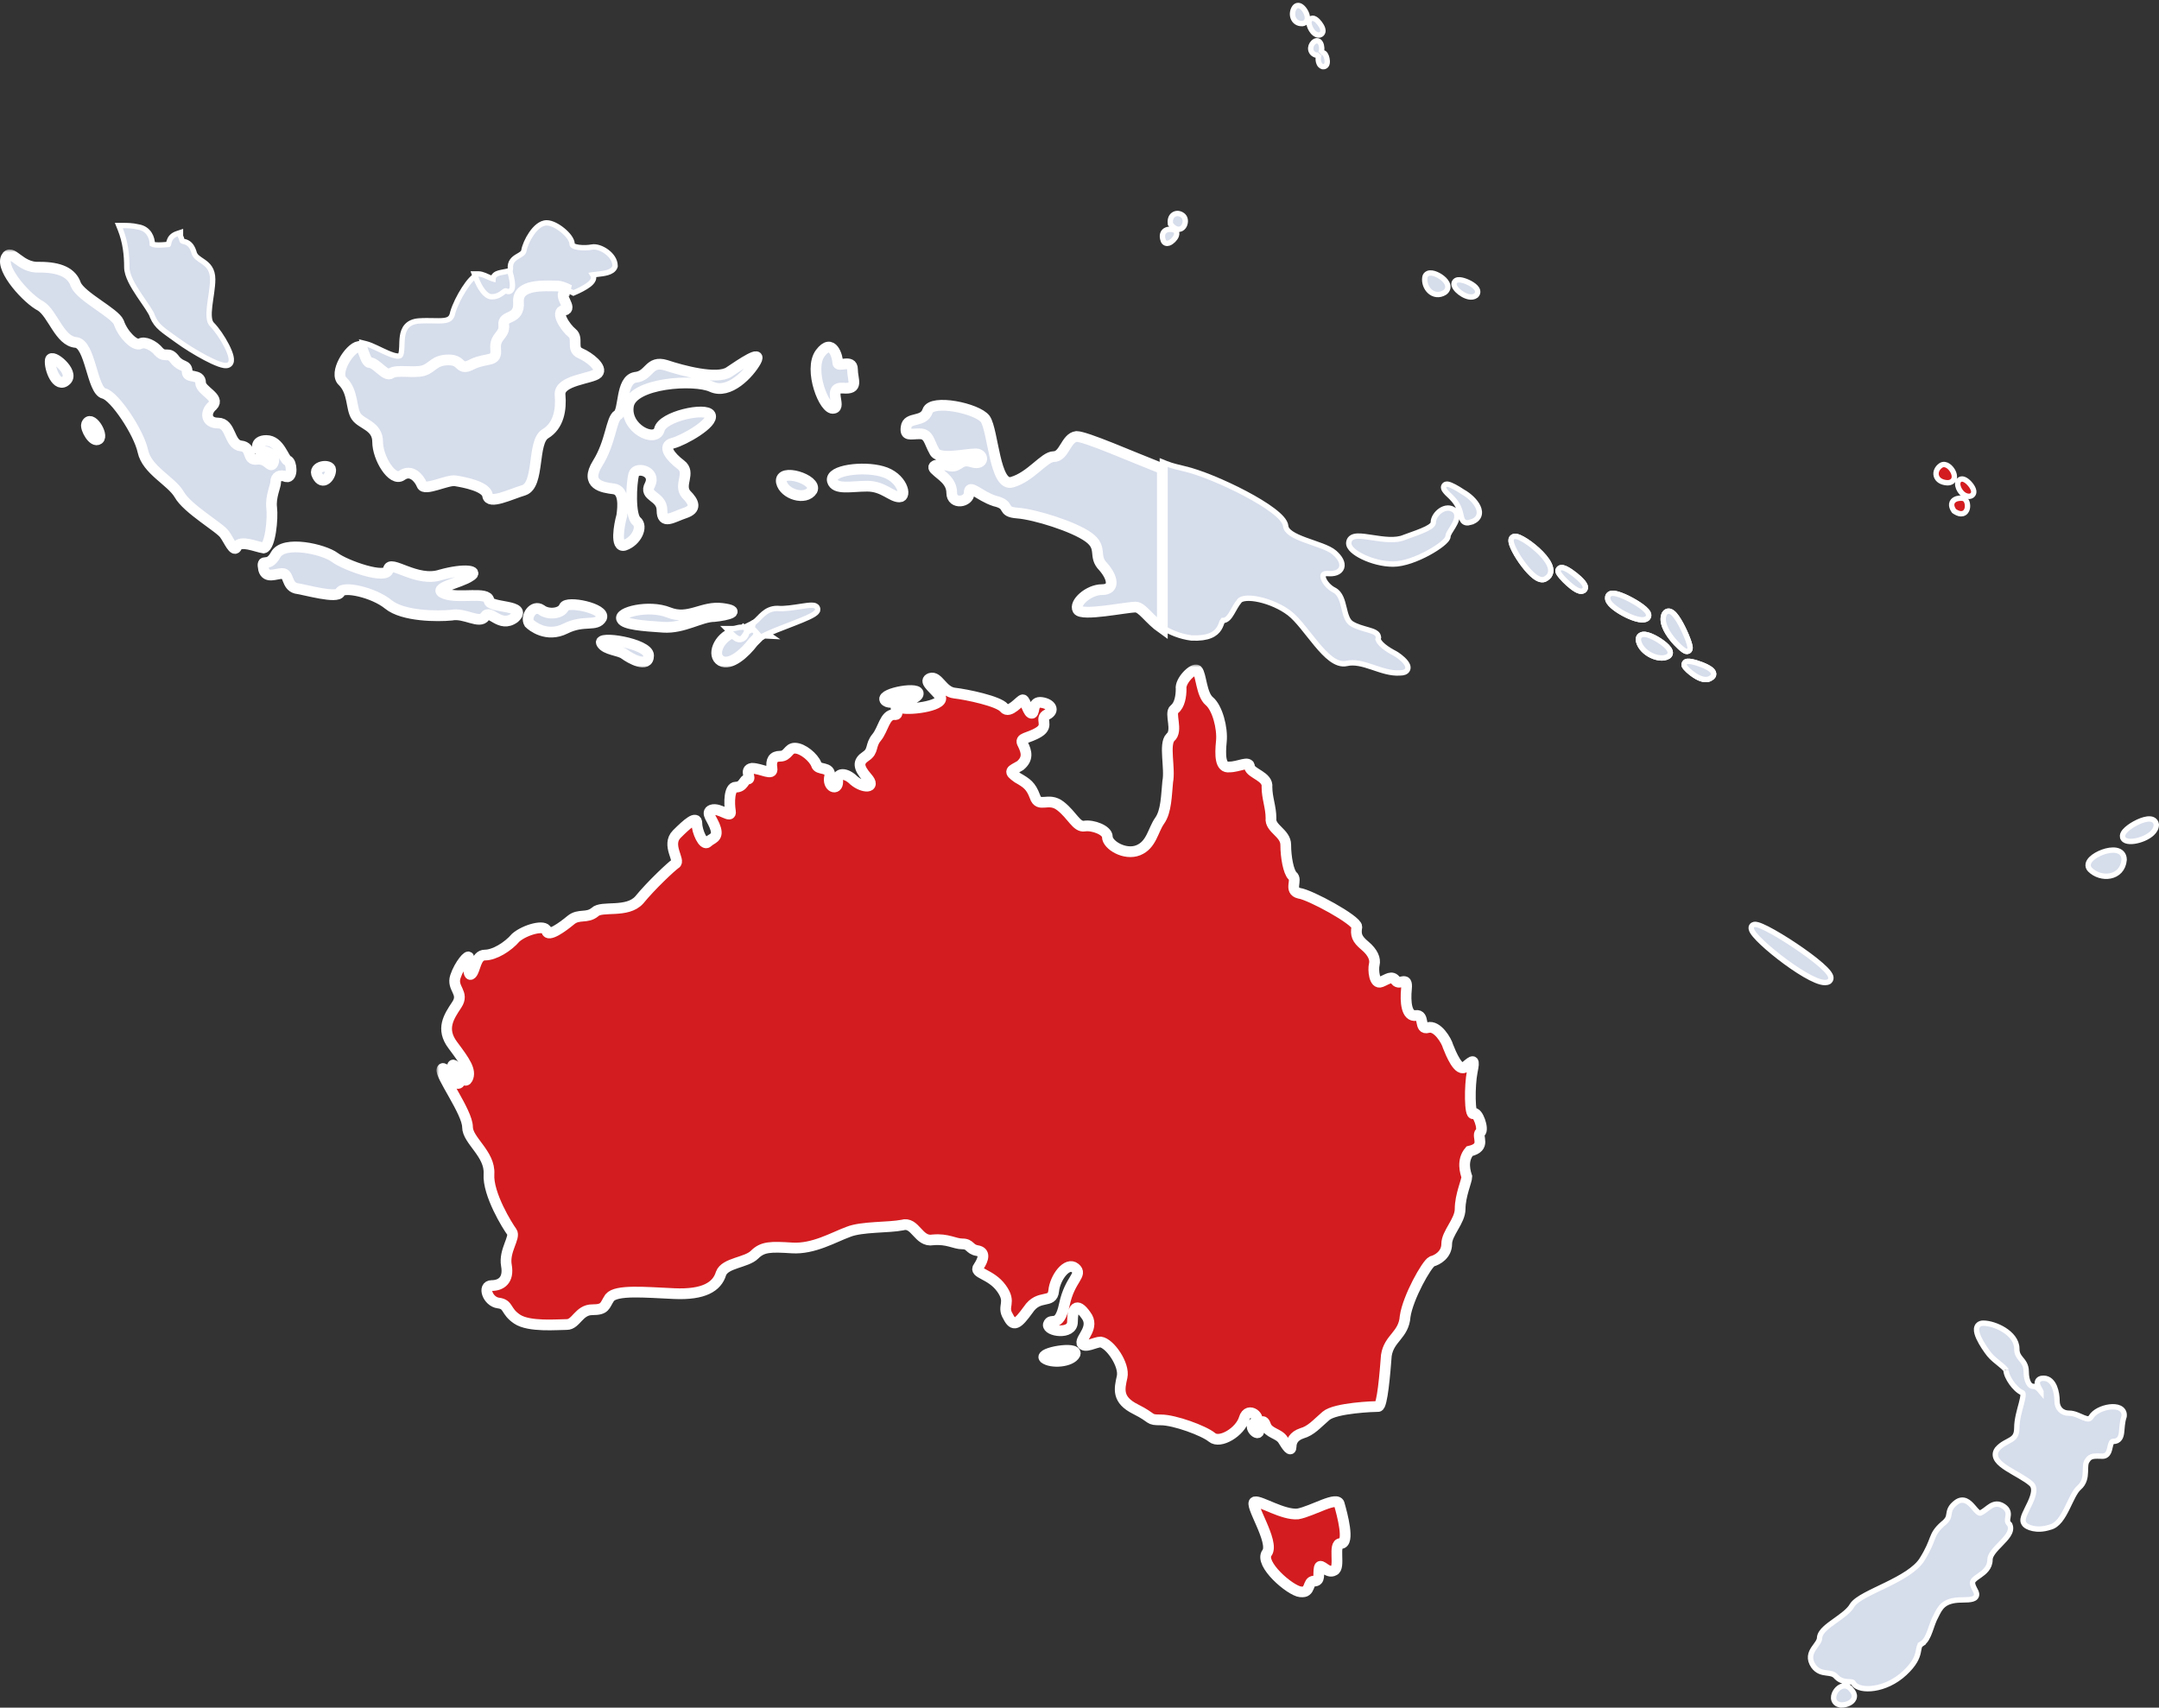 <svg width="402" height="318" viewBox="0 0 402 318" fill="none" xmlns="http://www.w3.org/2000/svg">
<rect x="0" y="0" width="402" height="318" fill="#333333" stroke="none"/>
<path d="M314.2 123.153C314.415 123.129 314.685 123.16 314.945 123.209C315.488 123.31 316.198 123.524 316.858 123.782C317.508 124.036 318.169 124.356 318.579 124.688C318.764 124.838 319.01 125.078 319.062 125.4C319.092 125.589 319.051 125.779 318.938 125.941C318.848 126.072 318.726 126.163 318.604 126.23C318.133 126.585 317.565 126.595 317.062 126.479C316.546 126.359 316.023 126.09 315.562 125.794C315.097 125.494 314.668 125.148 314.338 124.842C314.173 124.689 314.028 124.542 313.914 124.413C313.809 124.295 313.7 124.159 313.638 124.033L313.621 124.002L313.61 123.968C313.582 123.883 313.563 123.768 313.591 123.641C313.62 123.508 313.691 123.402 313.776 123.326C313.925 123.195 314.105 123.164 314.2 123.153ZM306.366 118.146C306.985 118.23 307.78 118.584 308.497 118.999C309.224 119.42 309.946 119.948 310.415 120.439C310.641 120.677 310.856 120.952 310.948 121.239C310.997 121.39 311.023 121.579 310.964 121.776C310.901 121.984 310.762 122.137 310.596 122.237C310.16 122.499 309.619 122.562 309.094 122.514C308.561 122.464 307.996 122.297 307.467 122.04C306.425 121.535 305.406 120.626 305.107 119.428L305.104 119.415C305.025 119.055 305.046 118.63 305.387 118.351C305.683 118.108 306.074 118.107 306.366 118.146ZM310.35 113.881C310.562 113.786 310.777 113.795 310.962 113.852C311.295 113.953 311.589 114.225 311.827 114.498C312.327 115.072 312.857 115.979 313.314 116.895C313.776 117.818 314.183 118.794 314.43 119.531C314.551 119.893 314.643 120.226 314.676 120.475C314.69 120.581 314.705 120.755 314.651 120.917C314.621 121.008 314.549 121.156 314.379 121.247C314.237 121.323 314.098 121.321 313.994 121.299C313.874 121.281 313.774 121.234 313.722 121.207C313.635 121.163 313.543 121.104 313.452 121.04C313.268 120.911 313.048 120.731 312.812 120.518C312.34 120.089 311.773 119.497 311.255 118.832C310.739 118.17 310.255 117.414 309.965 116.659C309.678 115.912 309.554 115.088 309.881 114.351L309.892 114.327L309.904 114.306C310.002 114.135 310.144 113.973 310.35 113.881ZM300.117 110.493C300.43 110.455 300.808 110.524 301.175 110.628C301.932 110.842 302.897 111.275 303.803 111.769C304.709 112.262 305.595 112.837 306.184 113.352C306.469 113.601 306.731 113.876 306.869 114.153C306.939 114.294 307.003 114.488 306.968 114.705C306.928 114.946 306.78 115.124 306.6 115.232C306.32 115.4 305.98 115.434 305.671 115.419C305.35 115.404 304.994 115.333 304.629 115.229C303.898 115.021 303.067 114.661 302.295 114.242C301.524 113.824 300.786 113.334 300.249 112.854C299.982 112.616 299.747 112.365 299.584 112.111C299.434 111.878 299.298 111.568 299.354 111.233C299.368 111.045 299.441 110.857 299.6 110.714C299.761 110.568 299.957 110.513 300.117 110.493ZM290.544 105.73C290.702 105.678 290.856 105.689 290.966 105.708C291.189 105.746 291.438 105.853 291.673 105.975C292.157 106.225 292.746 106.63 293.291 107.063C293.835 107.496 294.365 107.982 294.716 108.406C294.886 108.612 295.045 108.84 295.127 109.064C295.168 109.178 295.205 109.331 295.179 109.499C295.149 109.688 295.046 109.855 294.881 109.966C294.609 110.147 294.3 110.113 294.09 110.058C293.865 109.999 293.631 109.885 293.408 109.753C292.958 109.487 292.454 109.087 291.99 108.671C291.524 108.252 291.079 107.799 290.747 107.413C290.582 107.221 290.438 107.038 290.332 106.878C290.279 106.799 290.23 106.715 290.191 106.634C290.159 106.566 290.107 106.441 290.107 106.297V106.216L290.133 106.14C290.201 105.933 290.358 105.792 290.544 105.73ZM281.861 99.914C282.057 99.856 282.259 99.88 282.414 99.914C282.737 99.985 283.129 100.162 283.533 100.388C284.357 100.847 285.38 101.591 286.293 102.426C287.198 103.253 288.044 104.214 288.465 105.117C288.676 105.57 288.804 106.059 288.728 106.533C288.648 107.025 288.36 107.429 287.888 107.713C287.553 107.969 287.16 107.994 286.8 107.902C286.441 107.811 286.081 107.601 285.743 107.345C285.062 106.828 284.335 106.02 283.684 105.161C283.028 104.297 282.427 103.35 282.003 102.532C281.791 102.124 281.619 101.738 281.506 101.403C281.402 101.096 281.316 100.743 281.375 100.445L281.398 100.356C281.428 100.268 281.476 100.182 281.548 100.105C281.642 100.005 281.755 99.946 281.861 99.914Z" fill="#D6DDEB" stroke="white"/>
<path d="M314.2 123.153C314.415 123.129 314.685 123.16 314.945 123.209C315.488 123.31 316.198 123.524 316.858 123.782C317.508 124.036 318.169 124.356 318.579 124.688C318.764 124.838 319.01 125.078 319.062 125.4C319.092 125.589 319.051 125.779 318.938 125.941C318.848 126.072 318.726 126.163 318.604 126.23C318.133 126.585 317.565 126.595 317.062 126.479C316.546 126.359 316.023 126.09 315.562 125.794C315.097 125.494 314.668 125.148 314.338 124.842C314.173 124.689 314.028 124.542 313.914 124.413C313.809 124.295 313.7 124.159 313.638 124.033L313.621 124.002L313.61 123.968C313.582 123.883 313.563 123.768 313.591 123.641C313.62 123.508 313.691 123.402 313.776 123.326C313.925 123.195 314.105 123.164 314.2 123.153ZM306.366 118.146C306.985 118.23 307.78 118.584 308.497 118.999C309.224 119.42 309.946 119.948 310.415 120.439C310.641 120.677 310.856 120.952 310.948 121.239C310.997 121.39 311.023 121.579 310.964 121.776C310.901 121.984 310.762 122.137 310.596 122.237C310.16 122.499 309.619 122.562 309.094 122.514C308.561 122.464 307.996 122.297 307.467 122.04C306.425 121.535 305.406 120.626 305.107 119.428L305.104 119.415C305.025 119.055 305.046 118.63 305.387 118.351C305.683 118.108 306.074 118.107 306.366 118.146ZM310.35 113.881C310.562 113.786 310.777 113.795 310.962 113.852C311.295 113.953 311.589 114.225 311.827 114.498C312.327 115.072 312.857 115.979 313.314 116.895C313.776 117.818 314.183 118.794 314.43 119.531C314.551 119.893 314.643 120.226 314.676 120.475C314.69 120.581 314.705 120.755 314.651 120.917C314.621 121.008 314.549 121.156 314.379 121.247C314.237 121.323 314.098 121.321 313.994 121.299C313.874 121.281 313.774 121.234 313.722 121.207C313.635 121.163 313.543 121.104 313.452 121.04C313.268 120.911 313.048 120.731 312.812 120.518C312.34 120.089 311.773 119.497 311.255 118.832C310.739 118.17 310.255 117.414 309.965 116.659C309.678 115.912 309.554 115.088 309.881 114.351L309.892 114.327L309.904 114.306C310.002 114.135 310.144 113.973 310.35 113.881ZM300.117 110.493C300.43 110.455 300.808 110.524 301.175 110.628C301.932 110.842 302.897 111.275 303.803 111.769C304.709 112.262 305.595 112.837 306.184 113.352C306.469 113.601 306.731 113.876 306.869 114.153C306.939 114.294 307.003 114.488 306.968 114.705C306.928 114.946 306.78 115.124 306.6 115.232C306.32 115.4 305.98 115.434 305.671 115.419C305.35 115.404 304.994 115.333 304.629 115.229C303.898 115.021 303.067 114.661 302.295 114.242C301.524 113.824 300.786 113.334 300.249 112.854C299.982 112.616 299.747 112.365 299.584 112.111C299.434 111.878 299.298 111.568 299.354 111.233C299.368 111.045 299.441 110.857 299.6 110.714C299.761 110.568 299.957 110.513 300.117 110.493ZM290.544 105.73C290.702 105.678 290.856 105.689 290.966 105.708C291.189 105.746 291.438 105.853 291.673 105.975C292.157 106.225 292.746 106.63 293.291 107.063C293.835 107.496 294.365 107.982 294.716 108.406C294.886 108.612 295.045 108.84 295.127 109.064C295.168 109.178 295.205 109.331 295.179 109.499C295.149 109.688 295.046 109.855 294.881 109.966C294.609 110.147 294.3 110.113 294.09 110.058C293.865 109.999 293.631 109.885 293.408 109.753C292.958 109.487 292.454 109.087 291.99 108.671C291.524 108.252 291.079 107.799 290.747 107.413C290.582 107.221 290.438 107.038 290.332 106.878C290.279 106.799 290.23 106.715 290.191 106.634C290.159 106.566 290.107 106.441 290.107 106.297V106.216L290.133 106.14C290.201 105.933 290.358 105.792 290.544 105.73ZM281.861 99.914C282.057 99.856 282.259 99.88 282.414 99.914C282.737 99.985 283.129 100.162 283.533 100.388C284.357 100.847 285.38 101.591 286.293 102.426C287.198 103.253 288.044 104.214 288.465 105.117C288.676 105.57 288.804 106.059 288.728 106.533C288.648 107.025 288.36 107.429 287.888 107.713C287.553 107.969 287.16 107.994 286.8 107.902C286.441 107.811 286.081 107.601 285.743 107.345C285.062 106.828 284.335 106.02 283.684 105.161C283.028 104.297 282.427 103.35 282.003 102.532C281.791 102.124 281.619 101.738 281.506 101.403C281.402 101.096 281.316 100.743 281.375 100.445L281.398 100.356C281.428 100.268 281.476 100.182 281.548 100.105C281.642 100.005 281.755 99.946 281.861 99.914Z" fill="#D6DDEB" stroke="white"/>
<path d="M343.168 313.962C343.729 313.858 344.279 314.075 344.688 314.629C345.099 315.051 345.326 315.513 345.265 315.994C345.203 316.478 344.871 316.816 344.545 317.027C344.212 317.243 343.811 317.38 343.447 317.447C343.106 317.511 342.721 317.526 342.419 317.432V317.433C342.115 317.346 341.861 317.187 341.683 316.956C341.505 316.727 341.429 316.462 341.417 316.204C341.395 315.705 341.612 315.194 341.908 314.804C342.205 314.414 342.647 314.058 343.168 313.962ZM365.176 279.364C365.502 279.322 365.804 279.383 366.072 279.502C366.583 279.728 367.007 280.178 367.346 280.564C367.719 280.989 367.999 281.345 368.29 281.579C368.427 281.689 368.531 281.74 368.605 281.758C368.666 281.772 368.725 281.77 368.807 281.729C369.139 281.563 369.438 281.351 369.736 281.125C370.022 280.909 370.335 280.657 370.644 280.468C370.961 280.273 371.327 280.11 371.751 280.094C372.183 280.077 372.613 280.215 373.055 280.51C373.503 280.809 373.769 281.152 373.874 281.554C373.971 281.927 373.909 282.288 373.863 282.545C373.813 282.833 373.777 283.026 373.801 283.222C373.821 283.389 373.891 283.585 374.13 283.824L374.198 283.893L374.236 283.981C374.523 284.652 374.273 285.31 373.928 285.848C373.58 286.39 373.05 286.942 372.543 287.465C372.019 288.005 371.508 288.526 371.123 289.048C370.734 289.575 370.53 290.031 370.53 290.433C370.53 291.966 369.432 292.788 368.601 293.374C368.154 293.689 367.797 293.926 367.548 294.188C367.321 294.428 367.244 294.627 367.278 294.865C367.329 295.218 367.468 295.532 367.625 295.835C367.696 295.971 367.79 296.143 367.855 296.276C367.922 296.413 367.999 296.586 368.026 296.768C368.057 296.97 368.032 297.213 367.857 297.425C367.703 297.613 367.482 297.712 367.274 297.772C366.862 297.893 366.216 297.938 365.284 297.938C363.491 297.938 362.493 298.355 361.858 298.885C361.205 299.43 360.874 300.139 360.487 300.913L360.48 300.926L360.474 300.938C360.002 301.765 359.714 302.755 359.354 303.738C359.179 304.214 358.988 304.687 358.75 305.094C358.516 305.494 358.219 305.862 357.818 306.108L357.819 306.109C357.541 306.295 357.437 306.469 357.369 306.675C357.33 306.793 357.302 306.929 357.271 307.105C357.24 307.274 357.206 307.485 357.156 307.709C356.945 308.663 356.449 309.877 354.636 311.563C352.81 313.262 350.718 314.116 348.969 314.381C348.096 314.513 347.292 314.501 346.639 314.36C346.009 314.225 345.418 313.947 345.124 313.456L345.114 313.439L345.106 313.422C345.055 313.318 344.993 313.272 344.872 313.237C344.711 313.191 344.511 313.184 344.185 313.167C343.573 313.135 342.718 313.067 341.953 312.301L341.937 312.285L341.922 312.268C341.441 311.689 340.896 311.634 340.121 311.537C339.747 311.49 339.31 311.43 338.88 311.247C338.436 311.059 338.019 310.75 337.653 310.237L337.648 310.23L337.645 310.224C337.218 309.582 337.065 308.982 337.126 308.408C337.186 307.85 337.442 307.379 337.707 306.98C337.84 306.781 337.985 306.585 338.116 306.406C338.251 306.223 338.373 306.052 338.479 305.882C338.692 305.541 338.81 305.245 338.81 304.942V304.907L338.814 304.872C338.903 304.254 339.345 303.715 339.834 303.257C340.338 302.785 340.99 302.312 341.641 301.847C342.302 301.373 342.971 300.901 343.553 300.409C344.137 299.915 344.598 299.43 344.866 298.946L344.876 298.929L344.888 298.912C345.123 298.558 345.482 298.235 345.896 297.936C346.316 297.633 346.821 297.332 347.376 297.032C348.48 296.436 349.846 295.808 351.203 295.144C352.573 294.473 353.954 293.757 355.143 292.967C356.336 292.173 357.298 291.33 357.867 290.418C359.089 288.46 359.45 287.372 359.793 286.497C359.969 286.049 360.148 285.634 360.439 285.197C360.731 284.762 361.122 284.324 361.705 283.805L361.718 283.793L361.73 283.783C362.254 283.375 362.513 283.05 362.655 282.787C362.796 282.526 362.84 282.293 362.886 282.005C362.93 281.723 362.978 281.355 363.17 280.966C363.365 280.569 363.691 280.184 364.235 279.775C364.539 279.547 364.852 279.406 365.176 279.364ZM369.28 246.4C370.393 246.4 371.921 246.876 373.17 247.666C374.404 248.447 375.525 249.642 375.525 251.153C375.525 251.646 375.62 251.996 375.751 252.273C375.886 252.559 376.067 252.791 376.285 253.057C376.725 253.591 377.273 254.213 377.273 255.406C377.273 256.353 377.452 257.075 377.71 257.541C377.967 258.004 378.263 258.159 378.521 258.159C378.932 258.159 379.248 258.343 379.478 258.543C379.695 258.731 379.879 258.975 380.002 259.125C380.01 259.134 380.018 259.143 380.025 259.151C380.025 259.15 380.024 259.147 380.023 259.146C379.921 258.901 379.775 258.675 379.609 258.361C379.536 258.222 379.458 258.064 379.407 257.906C379.358 257.756 379.314 257.546 379.367 257.325C379.429 257.07 379.603 256.885 379.829 256.78C380.031 256.687 380.271 256.658 380.52 256.658C381.577 256.658 382.204 257.466 382.543 258.279C382.888 259.109 383.018 260.118 383.018 260.911C383.018 261.552 383.231 262.112 383.602 262.508C383.967 262.899 384.518 263.163 385.266 263.163C385.794 263.163 386.298 263.313 386.745 263.485C386.97 263.572 387.19 263.669 387.396 263.76C387.604 263.852 387.796 263.938 387.98 264.012C388.362 264.164 388.637 264.235 388.848 264.22C389.012 264.208 389.173 264.143 389.345 263.886C389.665 263.345 390.217 262.922 390.81 262.619C391.421 262.307 392.124 262.095 392.788 262.01C393.439 261.926 394.117 261.956 394.641 262.195C394.91 262.318 395.156 262.506 395.321 262.779C395.489 263.057 395.545 263.381 395.502 263.725L395.496 263.773L395.48 263.82C395.127 264.882 395.136 265.84 395.034 266.693C394.987 267.087 394.909 267.517 394.682 267.85C394.419 268.234 394.015 268.416 393.508 268.416C393.401 268.416 393.339 268.439 393.3 268.463C393.258 268.488 393.213 268.531 393.164 268.609C393.055 268.785 392.983 269.046 392.902 269.402C392.831 269.716 392.748 270.135 392.585 270.461C392.499 270.634 392.375 270.815 392.189 270.952C391.996 271.095 391.765 271.168 391.51 271.168C391.206 271.168 390.841 271.152 390.574 271.148C390.279 271.145 390.018 271.153 389.781 271.192C389.337 271.267 388.978 271.448 388.691 271.926L388.674 271.954L388.653 271.98C388.484 272.192 388.394 272.464 388.349 272.828C388.301 273.209 388.311 273.603 388.294 274.094C388.262 275.03 388.132 276.157 387.09 277.052C386.729 277.361 386.375 277.898 385.999 278.604C385.622 279.312 385.275 280.088 384.87 280.898C384.477 281.685 384.044 282.477 383.536 283.107C383.036 283.728 382.421 284.245 381.647 284.41C380.45 284.804 379.373 284.808 378.545 284.636C378.129 284.549 377.768 284.416 377.484 284.26C377.226 284.117 376.968 283.921 376.835 283.668C376.657 283.387 376.667 283.062 376.712 282.812C376.762 282.53 376.877 282.222 377.01 281.915C377.145 281.604 377.312 281.264 377.483 280.918C377.657 280.568 377.837 280.208 378.005 279.842C378.344 279.1 378.61 278.381 378.672 277.749C378.732 277.137 378.598 276.658 378.189 276.295C377.667 275.83 376.94 275.367 376.133 274.891C375.344 274.425 374.468 273.941 373.726 273.466C372.989 272.995 372.298 272.482 371.897 271.919C371.692 271.63 371.541 271.299 371.524 270.931C371.507 270.553 371.633 270.195 371.878 269.868L371.888 269.854L371.897 269.843C372.322 269.347 372.795 269.017 373.243 268.755C373.465 268.626 373.686 268.509 373.887 268.402C374.092 268.293 374.277 268.193 374.447 268.086C374.784 267.875 375.04 267.654 375.218 267.348C375.396 267.041 375.524 266.602 375.524 265.914C375.524 264.331 376.05 262.623 376.384 261.347C376.557 260.683 376.674 260.158 376.684 259.779C376.694 259.392 376.595 259.375 376.588 259.373C375.827 259.068 375.07 258.282 374.523 257.509C374.242 257.111 373.999 256.692 373.823 256.298C373.653 255.916 373.526 255.511 373.526 255.156C373.526 255.185 373.535 255.172 373.496 255.104C373.459 255.04 373.394 254.955 373.294 254.849C373.093 254.634 372.805 254.387 372.46 254.104C371.8 253.564 370.93 252.894 370.389 252.216C369.876 251.573 368.974 250.287 368.451 249.141C368.198 248.586 367.99 247.975 368.033 247.465C368.056 247.191 368.155 246.901 368.402 246.687C368.645 246.476 368.958 246.4 369.28 246.4Z" fill="#D6DDEB" stroke="white"/>
<path d="M391.527 158.679C392.346 158.384 393.271 158.212 394.028 158.353C394.414 158.424 394.792 158.584 395.074 158.888C395.364 159.199 395.506 159.61 395.506 160.088V160.108L395.504 160.129C395.433 160.979 395.128 161.667 394.653 162.176C394.181 162.682 393.566 162.985 392.916 163.111C391.63 163.362 390.15 162.936 389.157 161.942C388.853 161.638 388.743 161.255 388.828 160.864C388.905 160.511 389.13 160.2 389.384 159.945C389.897 159.431 390.704 158.976 391.527 158.679ZM401.5 153.583C401.5 154.208 401.166 154.736 400.741 155.144C400.314 155.553 399.75 155.888 399.168 156.138C398.583 156.389 397.955 156.566 397.382 156.646C396.827 156.725 396.253 156.723 395.819 156.549L395.808 156.544C395.641 156.472 395.478 156.364 395.362 156.2C395.241 156.03 395.197 155.836 395.209 155.648C395.23 155.309 395.433 155.003 395.634 154.77C396.057 154.278 396.772 153.767 397.515 153.362C398.258 152.958 399.1 152.622 399.803 152.528C400.149 152.482 400.524 152.486 400.845 152.628C401.205 152.787 401.443 153.098 401.496 153.521L401.5 153.552V153.583Z" fill="#D6DDEB" stroke="white"/>
<path d="M268.217 51.509C268.705 51.832 269.186 52.271 269.429 52.764C269.553 53.016 269.629 53.316 269.572 53.63C269.512 53.954 269.323 54.226 269.044 54.434L269.028 54.446L269.01 54.458C268.506 54.772 267.986 54.893 267.49 54.838C266.998 54.784 266.566 54.56 266.221 54.247C265.544 53.631 265.166 52.629 265.308 51.661C265.357 51.325 265.552 51.067 265.846 50.934C266.104 50.816 266.393 50.816 266.642 50.852C267.147 50.925 267.726 51.184 268.217 51.509ZM274.813 55.036C274.432 55.32 273.969 55.348 273.563 55.281C273.154 55.212 272.737 55.037 272.366 54.822C271.993 54.606 271.642 54.336 271.363 54.055C271.097 53.786 270.848 53.459 270.758 53.118L270.755 53.106C270.722 52.969 270.712 52.808 270.765 52.644C270.821 52.473 270.931 52.343 271.064 52.256C271.299 52.102 271.588 52.093 271.799 52.108C272.252 52.14 272.823 52.324 273.336 52.56C273.849 52.796 274.377 53.118 274.722 53.472C274.891 53.645 275.061 53.871 275.123 54.14C275.194 54.452 275.104 54.762 274.86 54.996L274.838 55.018L274.813 55.036Z" fill="#D6DDEB" stroke="white"/>
<path d="M243.095 2.18C243.284 2.529 243.442 2.964 243.429 3.367C243.423 3.577 243.368 3.814 243.208 4.016C243.042 4.225 242.806 4.341 242.545 4.381L242.525 4.384L242.504 4.386C242.08 4.415 241.703 4.316 241.397 4.107C241.095 3.9 240.892 3.606 240.779 3.289C240.558 2.669 240.657 1.912 241.073 1.348C241.239 1.123 241.487 1.006 241.758 1.024C241.991 1.038 242.19 1.148 242.336 1.255C242.633 1.473 242.903 1.826 243.095 2.18ZM245.702 6.512C245.33 6.568 245.006 6.414 244.772 6.234C244.535 6.052 244.335 5.804 244.18 5.554C244.022 5.301 243.896 5.022 243.817 4.758C243.743 4.511 243.69 4.209 243.752 3.94L243.755 3.927C243.783 3.817 243.84 3.689 243.95 3.583C244.066 3.47 244.209 3.415 244.348 3.403C244.59 3.381 244.801 3.49 244.926 3.569C245.204 3.743 245.492 4.045 245.722 4.348C245.952 4.651 246.173 5.02 246.272 5.36C246.32 5.526 246.358 5.745 246.298 5.964C246.227 6.225 246.034 6.422 245.762 6.499L245.733 6.507L245.702 6.512Z" fill="#D6DDEB" stroke="white"/>
<path d="M220.366 42.219C220.141 42.521 219.768 42.759 219.284 42.69C218.843 42.626 218.427 42.319 218.034 41.843L217.94 41.729L217.923 41.583C217.832 40.803 218.103 40.153 218.689 39.878C219.246 39.617 219.895 39.793 220.345 40.227C220.633 40.505 220.707 40.911 220.696 41.23C220.685 41.564 220.581 41.931 220.366 42.219ZM217.637 45.266C217.486 45.316 217.267 45.356 217.043 45.271C216.801 45.18 216.658 44.984 216.592 44.775C216.433 44.319 216.39 43.906 216.503 43.551C216.622 43.174 216.89 42.945 217.175 42.825C217.445 42.711 217.735 42.689 217.966 42.698C218.141 42.705 218.308 42.731 218.447 42.766L218.575 42.803C218.805 42.881 218.995 43.052 219.067 43.306C219.129 43.525 219.083 43.734 219.03 43.881C218.923 44.181 218.695 44.479 218.466 44.708C218.239 44.935 217.94 45.165 217.637 45.266Z" fill="#D6DDEB" stroke="white"/>
<path d="M246.232 12.395C245.932 12.306 245.751 12.079 245.649 11.882C245.545 11.682 245.49 11.455 245.465 11.248C245.44 11.038 245.442 10.82 245.471 10.623C245.492 10.477 245.536 10.298 245.626 10.14C245.603 10.154 245.579 10.167 245.554 10.179C245.351 10.281 245.131 10.284 244.93 10.225L244.91 10.219L244.89 10.211C244.596 10.097 244.366 9.909 244.219 9.662C244.075 9.417 244.03 9.146 244.054 8.893C244.1 8.403 244.405 7.925 244.863 7.676C245.075 7.56 245.318 7.558 245.527 7.672C245.704 7.769 245.812 7.923 245.877 8.042C246.01 8.285 246.077 8.599 246.094 8.881C246.111 9.158 246.086 9.5 245.945 9.778C245.931 9.806 245.914 9.834 245.895 9.863C245.925 9.846 245.958 9.831 245.993 9.818C246.134 9.77 246.276 9.779 246.396 9.823C246.601 9.897 246.722 10.062 246.78 10.153C246.914 10.36 247.008 10.645 247.063 10.9C247.119 11.158 247.152 11.464 247.112 11.726C247.093 11.852 247.047 12.03 246.921 12.18C246.766 12.363 246.535 12.448 246.293 12.408L246.262 12.404L246.232 12.395Z" fill="#D6DDEB" stroke="white"/>
<path d="M363.623 87.774C363.82 88.144 363.978 88.635 363.854 89.085C363.788 89.329 363.639 89.55 363.399 89.701C363.17 89.846 362.893 89.903 362.599 89.903L362.584 89.903L362.57 89.902C361.521 89.843 360.759 89.378 360.541 88.621C360.329 87.884 360.713 87.128 361.384 86.675C361.873 86.344 362.408 86.54 362.747 86.769C363.104 87.01 363.417 87.387 363.623 87.774ZM366.646 92.429C365.854 92.429 365.254 91.868 364.92 91.342C364.746 91.068 364.619 90.766 364.559 90.478C364.503 90.209 364.487 89.86 364.659 89.569L364.663 89.564L364.667 89.557C364.835 89.292 365.104 89.188 365.362 89.199C365.586 89.209 365.794 89.301 365.957 89.395C366.292 89.591 366.632 89.916 366.899 90.248C367.16 90.572 367.41 90.977 367.484 91.356C367.522 91.547 367.53 91.812 367.375 92.051C367.209 92.306 366.939 92.406 366.688 92.427L366.667 92.429L366.646 92.429Z" fill="#D31C1F" stroke="white"/>
<path d="M365.445 95.644C365.034 95.749 364.583 95.621 364.116 95.339L363.916 95.209L363.838 95.155L363.785 95.078C363.5 94.657 363.345 94.239 363.404 93.84C363.468 93.414 363.753 93.151 364.032 93.004C364.303 92.862 364.611 92.802 364.861 92.78C365.112 92.757 365.356 92.767 365.525 92.799L365.532 92.8L365.54 92.801C365.787 92.855 365.954 93.021 366.054 93.162C366.157 93.308 366.226 93.479 366.272 93.645C366.362 93.973 366.38 94.376 366.285 94.737C366.191 95.097 365.948 95.516 365.445 95.644Z" fill="#D31C1F" stroke="white"/>
<path d="M217.111 86.319C218.319 86.803 219.516 87.041 220.544 87.299H220.543C223.353 87.94 227.949 89.838 231.864 91.908C233.827 92.947 235.64 94.039 236.985 95.055C237.657 95.562 238.226 96.06 238.641 96.532C239.042 96.99 239.356 97.489 239.402 97.996C239.444 98.459 239.775 98.908 240.452 99.362C241.121 99.811 242.033 100.201 243.043 100.574C243.545 100.76 244.061 100.938 244.574 101.116C245.085 101.294 245.594 101.472 246.072 101.655C247.011 102.014 247.901 102.416 248.476 102.919C249.006 103.383 249.397 103.854 249.63 104.312C249.861 104.766 249.957 105.254 249.807 105.705C249.652 106.169 249.277 106.48 248.808 106.65C248.356 106.814 247.789 106.859 247.138 106.798C246.608 106.8 246.448 106.957 246.396 107.041C246.33 107.15 246.297 107.378 246.432 107.756C246.698 108.502 247.479 109.407 248.37 109.854C249.01 110.174 249.403 110.725 249.671 111.318C249.935 111.904 250.101 112.585 250.255 113.216C250.413 113.867 250.561 114.473 250.783 114.994C251.003 115.509 251.278 115.893 251.658 116.131C252.583 116.71 253.747 117.004 254.748 117.295C255.221 117.433 255.695 117.58 256.033 117.775C256.205 117.875 256.388 118.012 256.511 118.207C256.642 118.416 256.682 118.656 256.627 118.903L256.629 118.904C256.603 119.034 256.637 119.225 256.816 119.496C256.993 119.763 257.272 120.047 257.612 120.329C258.291 120.891 259.13 121.372 259.609 121.612C260.164 121.89 261.161 122.621 261.712 123.311C261.853 123.487 261.982 123.683 262.063 123.886C262.143 124.085 262.2 124.349 262.104 124.619C262.001 124.906 261.771 125.082 261.519 125.18C261.284 125.27 260.997 125.306 260.672 125.309C258.924 125.443 257.124 124.771 255.48 124.222C253.779 123.653 252.223 123.208 250.756 123.547C249.731 123.784 248.734 123.353 247.832 122.684C246.923 122.009 246.018 121.024 245.14 119.972C244.698 119.442 244.257 118.888 243.822 118.34C243.386 117.79 242.956 117.245 242.53 116.728C241.674 115.686 240.861 114.787 240.098 114.199C238.541 113 236.425 112.089 234.549 111.664C233.611 111.452 232.758 111.367 232.081 111.417C231.382 111.469 230.977 111.655 230.797 111.871C230.207 112.58 229.806 113.391 229.376 114.119C229.171 114.466 228.951 114.81 228.698 115.067C228.441 115.33 228.101 115.554 227.665 115.554C227.644 115.579 227.605 115.639 227.549 115.781C227.445 116.042 227.294 116.566 226.996 117.04C226.678 117.547 226.184 118.033 225.36 118.367C224.55 118.696 223.442 118.87 221.9 118.806L221.88 118.805L221.858 118.803C219.777 118.542 217.963 117.762 216.668 116.983L216.426 116.838V86.044L217.111 86.319ZM269.579 94.609C270.014 94.6 270.445 94.734 270.82 95.043L270.979 95.186L271.021 95.23L271.054 95.282C271.337 95.755 271.314 96.272 271.188 96.725C271.064 97.172 270.823 97.619 270.585 98.017C270.323 98.454 270.104 98.773 269.899 99.13C269.696 99.485 269.626 99.692 269.626 99.793C269.626 99.973 269.561 100.132 269.497 100.25C269.43 100.374 269.339 100.496 269.239 100.611C269.04 100.843 268.764 101.093 268.441 101.35C267.793 101.864 266.901 102.443 265.898 102.984C263.913 104.058 261.386 105.046 259.385 105.046C257.423 105.046 255.351 104.46 253.799 103.715C253.023 103.343 252.352 102.919 251.882 102.487C251.647 102.272 251.446 102.039 251.312 101.794C251.178 101.551 251.092 101.26 251.151 100.953C251.209 100.555 251.428 100.256 251.757 100.072C252.061 99.903 252.434 99.845 252.8 99.832C253.533 99.807 254.501 99.958 255.496 100.111C256.516 100.268 257.604 100.436 258.65 100.474C259.7 100.512 260.66 100.417 261.436 100.084L261.465 100.072C263.23 99.441 264.628 98.953 265.593 98.47C266.074 98.229 266.409 98.008 266.618 97.798C266.819 97.596 266.878 97.435 266.878 97.291C266.878 96.853 267.049 96.415 267.289 96.043C267.532 95.666 267.869 95.319 268.255 95.061C268.639 94.805 269.097 94.62 269.579 94.609ZM269.571 90.166C269.886 90.211 270.332 90.409 270.787 90.648C271.263 90.899 271.82 91.234 272.39 91.614C273.563 92.273 274.706 93.334 275.198 94.391C275.448 94.926 275.564 95.538 275.322 96.103C275.077 96.678 274.524 97.06 273.758 97.27L273.759 97.272C273.511 97.342 273.265 97.382 273.032 97.349C272.776 97.311 272.566 97.189 272.413 96.999C272.276 96.829 272.201 96.627 272.149 96.452C272.097 96.275 272.054 96.067 272.01 95.867C271.832 95.064 271.548 93.92 270.271 92.641H270.27C269.595 92.025 269.163 91.568 268.961 91.25C268.908 91.166 268.856 91.07 268.824 90.966C268.795 90.87 268.76 90.697 268.84 90.514C268.931 90.304 269.11 90.211 269.247 90.177C269.371 90.146 269.488 90.154 269.571 90.166Z" fill="#D6DDEB" stroke="white"/>
<mask id="path-12-outside-1_551_2743" maskUnits="userSpaceOnUse" x="81.269" y="123.746" width="196" height="174" fill="black">
<rect fill="white" x="81.269" y="123.746" width="196" height="174"/>
<path d="M275.618 210.874C276.367 210.374 275.119 206.871 274.369 207.372C273.62 207.872 273.62 202.118 274.12 199.616C274.619 197.114 274.369 197.364 272.871 198.615C271.622 199.866 270.123 196.113 269.624 194.862C269.374 193.862 267.626 190.86 265.877 191.36C264.129 191.86 265.378 188.858 263.63 189.108C261.881 189.358 261.632 186.606 261.881 184.105C262.131 181.603 260.633 183.604 259.883 182.603C259.134 181.603 258.385 182.353 257.136 182.854C255.887 183.354 255.637 180.602 255.887 179.601C256.137 178.601 255.637 177.35 254.139 176.099C252.64 174.848 252.39 174.097 252.64 172.596C252.64 171.345 243.899 166.592 241.9 166.342C239.902 165.841 241.651 163.84 240.652 163.089C239.902 162.339 239.403 159.587 239.403 157.335C239.403 155.083 236.406 154.333 236.655 152.331C236.655 150.33 235.906 148.579 235.906 146.577C236.156 144.576 232.909 144.075 232.659 142.824C232.659 141.573 230.661 142.824 228.913 142.824C227.165 143.075 227.165 140.573 227.414 138.071C227.664 135.569 226.665 131.816 225.166 130.565C223.668 129.314 223.668 125.562 222.919 124.811C222.169 124.311 219.672 126.813 219.921 128.314C219.921 129.565 219.672 131.316 218.673 132.067C217.674 132.817 219.422 136.069 217.923 137.32C216.675 138.571 217.923 143.075 217.424 145.576C217.174 148.078 217.174 151.08 215.925 152.832C214.676 154.583 214.427 157.335 211.929 158.336C209.432 159.336 206.185 157.335 206.185 155.834C206.185 154.583 203.437 153.582 201.939 153.832C200.44 154.083 199.691 151.831 197.443 150.08C195.195 148.328 193.447 150.58 192.698 148.328C191.948 146.327 191.199 145.827 189.451 144.826C187.702 143.575 188.202 143.575 189.95 142.574C191.449 141.323 191.199 140.072 190.45 138.571C189.7 137.32 191.449 137.571 193.447 136.32C195.445 135.069 193.447 133.818 194.945 133.067C196.444 132.317 195.695 131.066 193.946 130.816C192.198 130.565 192.697 132.567 192.198 132.817C191.449 133.067 190.949 130.315 190.45 130.315C189.95 130.315 187.952 133.067 186.953 131.816C185.954 130.565 179.96 129.315 177.712 129.064C175.464 128.814 174.715 125.812 173.216 126.312C171.967 126.813 173.466 127.813 174.964 129.565C176.463 131.316 169.719 132.317 167.721 131.816C165.723 131.066 167.971 133.317 166.473 133.067C164.724 133.067 164.475 135.819 163.226 137.32C161.977 138.821 162.726 139.822 161.228 140.823C159.729 141.824 159.729 142.824 161.477 144.826C163.226 146.827 160.728 146.827 158.98 145.326C157.481 143.825 155.733 143.825 155.983 145.576C155.983 147.328 153.985 146.577 154.484 144.576C154.734 142.574 152.236 143.575 151.986 142.324C151.487 141.073 149.489 139.322 147.99 139.322C146.741 139.322 146.741 140.823 145.243 140.823C143.994 140.823 143.495 141.573 143.744 143.075C143.994 144.576 141.746 143.075 139.998 143.075C138.499 143.325 139.998 145.076 139.249 145.076C138.499 145.076 138.499 146.577 137.001 146.577C135.752 146.577 135.752 149.579 136.002 151.08C136.251 152.581 134.004 150.33 132.505 150.83C131.256 151.331 132.755 152.582 133.254 154.333C133.754 156.084 132.505 156.084 131.756 156.835C131.006 157.585 129.758 154.833 129.758 153.332C129.758 151.831 128.009 153.332 126.011 155.334C124.013 157.335 126.761 160.337 125.762 160.838C125.012 161.338 121.266 164.84 119.018 167.593C116.77 170.094 112.025 168.593 110.776 169.844C109.277 171.095 107.779 170.094 106.28 171.345C104.782 172.596 102.034 174.598 101.784 173.347C101.535 172.096 97.788 173.097 96.04 174.598C94.541 176.349 92.044 177.85 90.296 177.85C88.547 177.85 88.547 180.602 87.798 181.353C87.049 182.103 87.298 179.101 87.298 178.35C87.298 177.6 85.55 179.601 84.801 181.853C84.051 184.105 86.549 184.855 85.05 187.107C83.552 189.358 82.053 191.61 84.301 194.612C86.549 197.614 87.798 199.366 87.049 200.867C86.299 202.368 84.801 197.865 84.301 198.365C83.802 198.865 86.299 200.867 85.55 201.617C84.801 202.618 82.803 198.115 82.303 199.116C81.804 200.116 87.049 207.121 87.049 209.873C87.049 212.375 91.294 214.877 91.045 218.63C90.795 222.383 94.541 228.387 95.291 229.388C96.04 230.388 93.792 232.89 94.292 235.642C94.791 238.394 93.293 239.395 91.544 239.395C89.796 239.395 90.795 242.397 92.793 242.647C94.791 242.898 94.042 244.149 96.29 245.65C98.538 247.151 103.783 246.65 105.531 246.65C107.279 246.65 107.779 243.898 110.276 243.898C112.774 243.898 112.524 243.148 113.523 241.647C114.772 240.146 120.017 240.646 125.512 240.896C131.006 241.146 133.504 239.645 134.253 237.143C135.003 235.142 138.999 235.142 140.497 233.641C141.996 232.14 143.495 232.14 147.491 232.39C151.487 232.64 155.233 230.388 157.981 229.388C160.478 228.387 165.474 228.637 167.971 228.137C170.469 227.386 170.968 231.389 173.716 230.889C176.463 230.639 177.712 231.639 179.21 231.639C180.709 231.639 180.459 232.64 181.958 232.89C183.456 233.14 183.207 234.391 182.208 235.893C181.208 237.143 184.455 237.143 186.453 239.895C188.452 242.647 186.453 243.148 187.702 245.149C188.701 247.151 189.451 246.65 191.449 243.898C193.447 240.896 195.944 242.898 196.194 240.396C196.444 237.894 198.692 234.892 200.19 236.143C201.689 237.394 199.191 238.144 198.192 242.898C197.193 247.651 195.695 245.149 195.195 246.65C194.945 247.901 199.691 248.652 199.691 246.15C199.691 243.648 200.44 242.397 202.188 244.899C203.937 247.151 201.189 249.152 201.439 250.153C201.939 251.154 203.937 249.903 204.936 249.903C206.684 250.153 209.432 254.156 208.932 256.408C208.432 258.659 207.933 260.661 211.43 262.412C214.926 264.163 213.677 264.413 216.175 264.413C218.673 264.413 224.167 266.415 225.666 267.666C227.165 268.917 230.911 266.665 231.66 264.163C232.41 261.661 235.157 264.163 233.658 264.914C232.16 265.664 234.408 267.666 234.408 266.415C234.408 265.164 235.157 263.913 235.656 265.414C236.156 266.915 238.154 266.915 238.903 268.166C239.653 269.417 240.402 270.418 240.402 269.417C240.402 268.416 240.901 267.416 242.4 266.915C244.148 266.415 245.147 265.164 246.896 263.663C248.644 262.162 255.887 261.912 256.636 261.912C257.386 261.912 257.885 255.657 258.135 252.405C258.634 249.152 261.382 248.652 261.632 245.149C262.131 241.647 265.628 235.392 266.627 234.892C267.626 234.642 269.374 233.641 269.374 231.639C269.374 229.638 271.872 227.386 271.872 225.135C271.872 222.633 273.121 219.881 273.121 219.13C272.871 218.38 272.122 216.128 273.62 214.377C276.867 213.626 274.869 211.625 275.618 210.874ZM170.968 129.064C170.719 127.813 163.226 129.314 164.974 130.565C165.973 131.316 171.218 130.315 170.968 129.064ZM194.446 252.905C195.695 253.906 199.441 253.656 200.19 252.154C200.69 250.653 193.447 251.904 194.446 252.905ZM241.651 281.926C238.903 282.176 234.657 279.424 233.658 279.675C232.41 279.925 237.405 287.18 235.906 289.182C234.408 291.183 240.152 296.187 242.15 296.437C244.148 296.687 243.399 294.435 244.648 294.435C245.897 294.435 245.397 293.184 245.647 291.934C245.897 290.933 247.145 293.184 248.394 292.434C249.643 291.934 248.144 287.43 249.643 287.43C251.391 287.43 249.893 281.926 249.393 280.175C249.144 278.424 244.398 281.426 241.651 281.926Z"/>
</mask>
<path d="M275.618 210.874C276.367 210.374 275.119 206.871 274.369 207.372C273.62 207.872 273.62 202.118 274.12 199.616C274.619 197.114 274.369 197.364 272.871 198.615C271.622 199.866 270.123 196.113 269.624 194.862C269.374 193.862 267.626 190.86 265.877 191.36C264.129 191.86 265.378 188.858 263.63 189.108C261.881 189.358 261.632 186.606 261.881 184.105C262.131 181.603 260.633 183.604 259.883 182.603C259.134 181.603 258.385 182.353 257.136 182.854C255.887 183.354 255.637 180.602 255.887 179.601C256.137 178.601 255.637 177.35 254.139 176.099C252.64 174.848 252.39 174.097 252.64 172.596C252.64 171.345 243.899 166.592 241.9 166.342C239.902 165.841 241.651 163.84 240.652 163.089C239.902 162.339 239.403 159.587 239.403 157.335C239.403 155.083 236.406 154.333 236.655 152.331C236.655 150.33 235.906 148.579 235.906 146.577C236.156 144.576 232.909 144.075 232.659 142.824C232.659 141.573 230.661 142.824 228.913 142.824C227.165 143.075 227.165 140.573 227.414 138.071C227.664 135.569 226.665 131.816 225.166 130.565C223.668 129.314 223.668 125.562 222.919 124.811C222.169 124.311 219.672 126.813 219.921 128.314C219.921 129.565 219.672 131.316 218.673 132.067C217.674 132.817 219.422 136.069 217.923 137.32C216.675 138.571 217.923 143.075 217.424 145.576C217.174 148.078 217.174 151.08 215.925 152.832C214.676 154.583 214.427 157.335 211.929 158.336C209.432 159.336 206.185 157.335 206.185 155.834C206.185 154.583 203.437 153.582 201.939 153.832C200.44 154.083 199.691 151.831 197.443 150.08C195.195 148.328 193.447 150.58 192.698 148.328C191.948 146.327 191.199 145.827 189.451 144.826C187.702 143.575 188.202 143.575 189.95 142.574C191.449 141.323 191.199 140.072 190.45 138.571C189.7 137.32 191.449 137.571 193.447 136.32C195.445 135.069 193.447 133.818 194.945 133.067C196.444 132.317 195.695 131.066 193.946 130.816C192.198 130.565 192.697 132.567 192.198 132.817C191.449 133.067 190.949 130.315 190.45 130.315C189.95 130.315 187.952 133.067 186.953 131.816C185.954 130.565 179.96 129.315 177.712 129.064C175.464 128.814 174.715 125.812 173.216 126.312C171.967 126.813 173.466 127.813 174.964 129.565C176.463 131.316 169.719 132.317 167.721 131.816C165.723 131.066 167.971 133.317 166.473 133.067C164.724 133.067 164.475 135.819 163.226 137.32C161.977 138.821 162.726 139.822 161.228 140.823C159.729 141.824 159.729 142.824 161.477 144.826C163.226 146.827 160.728 146.827 158.98 145.326C157.481 143.825 155.733 143.825 155.983 145.576C155.983 147.328 153.985 146.577 154.484 144.576C154.734 142.574 152.236 143.575 151.986 142.324C151.487 141.073 149.489 139.322 147.99 139.322C146.741 139.322 146.741 140.823 145.243 140.823C143.994 140.823 143.495 141.573 143.744 143.075C143.994 144.576 141.746 143.075 139.998 143.075C138.499 143.325 139.998 145.076 139.249 145.076C138.499 145.076 138.499 146.577 137.001 146.577C135.752 146.577 135.752 149.579 136.002 151.08C136.251 152.581 134.004 150.33 132.505 150.83C131.256 151.331 132.755 152.582 133.254 154.333C133.754 156.084 132.505 156.084 131.756 156.835C131.006 157.585 129.758 154.833 129.758 153.332C129.758 151.831 128.009 153.332 126.011 155.334C124.013 157.335 126.761 160.337 125.762 160.838C125.012 161.338 121.266 164.84 119.018 167.593C116.77 170.094 112.025 168.593 110.776 169.844C109.277 171.095 107.779 170.094 106.28 171.345C104.782 172.596 102.034 174.598 101.784 173.347C101.535 172.096 97.788 173.097 96.04 174.598C94.541 176.349 92.044 177.85 90.296 177.85C88.547 177.85 88.547 180.602 87.798 181.353C87.049 182.103 87.298 179.101 87.298 178.35C87.298 177.6 85.55 179.601 84.801 181.853C84.051 184.105 86.549 184.855 85.05 187.107C83.552 189.358 82.053 191.61 84.301 194.612C86.549 197.614 87.798 199.366 87.049 200.867C86.299 202.368 84.801 197.865 84.301 198.365C83.802 198.865 86.299 200.867 85.55 201.617C84.801 202.618 82.803 198.115 82.303 199.116C81.804 200.116 87.049 207.121 87.049 209.873C87.049 212.375 91.294 214.877 91.045 218.63C90.795 222.383 94.541 228.387 95.291 229.388C96.04 230.388 93.792 232.89 94.292 235.642C94.791 238.394 93.293 239.395 91.544 239.395C89.796 239.395 90.795 242.397 92.793 242.647C94.791 242.898 94.042 244.149 96.29 245.65C98.538 247.151 103.783 246.65 105.531 246.65C107.279 246.65 107.779 243.898 110.276 243.898C112.774 243.898 112.524 243.148 113.523 241.647C114.772 240.146 120.017 240.646 125.512 240.896C131.006 241.146 133.504 239.645 134.253 237.143C135.003 235.142 138.999 235.142 140.497 233.641C141.996 232.14 143.495 232.14 147.491 232.39C151.487 232.64 155.233 230.388 157.981 229.388C160.478 228.387 165.474 228.637 167.971 228.137C170.469 227.386 170.968 231.389 173.716 230.889C176.463 230.639 177.712 231.639 179.21 231.639C180.709 231.639 180.459 232.64 181.958 232.89C183.456 233.14 183.207 234.391 182.208 235.893C181.208 237.143 184.455 237.143 186.453 239.895C188.452 242.647 186.453 243.148 187.702 245.149C188.701 247.151 189.451 246.65 191.449 243.898C193.447 240.896 195.944 242.898 196.194 240.396C196.444 237.894 198.692 234.892 200.19 236.143C201.689 237.394 199.191 238.144 198.192 242.898C197.193 247.651 195.695 245.149 195.195 246.65C194.945 247.901 199.691 248.652 199.691 246.15C199.691 243.648 200.44 242.397 202.188 244.899C203.937 247.151 201.189 249.152 201.439 250.153C201.939 251.154 203.937 249.903 204.936 249.903C206.684 250.153 209.432 254.156 208.932 256.408C208.432 258.659 207.933 260.661 211.43 262.412C214.926 264.163 213.677 264.413 216.175 264.413C218.673 264.413 224.167 266.415 225.666 267.666C227.165 268.917 230.911 266.665 231.66 264.163C232.41 261.661 235.157 264.163 233.658 264.914C232.16 265.664 234.408 267.666 234.408 266.415C234.408 265.164 235.157 263.913 235.656 265.414C236.156 266.915 238.154 266.915 238.903 268.166C239.653 269.417 240.402 270.418 240.402 269.417C240.402 268.416 240.901 267.416 242.4 266.915C244.148 266.415 245.147 265.164 246.896 263.663C248.644 262.162 255.887 261.912 256.636 261.912C257.386 261.912 257.885 255.657 258.135 252.405C258.634 249.152 261.382 248.652 261.632 245.149C262.131 241.647 265.628 235.392 266.627 234.892C267.626 234.642 269.374 233.641 269.374 231.639C269.374 229.638 271.872 227.386 271.872 225.135C271.872 222.633 273.121 219.881 273.121 219.13C272.871 218.38 272.122 216.128 273.62 214.377C276.867 213.626 274.869 211.625 275.618 210.874ZM170.968 129.064C170.719 127.813 163.226 129.314 164.974 130.565C165.973 131.316 171.218 130.315 170.968 129.064ZM194.446 252.905C195.695 253.906 199.441 253.656 200.19 252.154C200.69 250.653 193.447 251.904 194.446 252.905ZM241.651 281.926C238.903 282.176 234.657 279.424 233.658 279.675C232.41 279.925 237.405 287.18 235.906 289.182C234.408 291.183 240.152 296.187 242.15 296.437C244.148 296.687 243.399 294.435 244.648 294.435C245.897 294.435 245.397 293.184 245.647 291.934C245.897 290.933 247.145 293.184 248.394 292.434C249.643 291.934 248.144 287.43 249.643 287.43C251.391 287.43 249.893 281.926 249.393 280.175C249.144 278.424 244.398 281.426 241.651 281.926Z" fill="#D31C1F"/>
<path d="M275.618 210.874C276.367 210.374 275.119 206.871 274.369 207.372C273.62 207.872 273.62 202.118 274.12 199.616C274.619 197.114 274.369 197.364 272.871 198.615C271.622 199.866 270.123 196.113 269.624 194.862C269.374 193.862 267.626 190.86 265.877 191.36C264.129 191.86 265.378 188.858 263.63 189.108C261.881 189.358 261.632 186.606 261.881 184.105C262.131 181.603 260.633 183.604 259.883 182.603C259.134 181.603 258.385 182.353 257.136 182.854C255.887 183.354 255.637 180.602 255.887 179.601C256.137 178.601 255.637 177.35 254.139 176.099C252.64 174.848 252.39 174.097 252.64 172.596C252.64 171.345 243.899 166.592 241.9 166.342C239.902 165.841 241.651 163.84 240.652 163.089C239.902 162.339 239.403 159.587 239.403 157.335C239.403 155.083 236.406 154.333 236.655 152.331C236.655 150.33 235.906 148.579 235.906 146.577C236.156 144.576 232.909 144.075 232.659 142.824C232.659 141.573 230.661 142.824 228.913 142.824C227.165 143.075 227.165 140.573 227.414 138.071C227.664 135.569 226.665 131.816 225.166 130.565C223.668 129.314 223.668 125.562 222.919 124.811C222.169 124.311 219.672 126.813 219.921 128.314C219.921 129.565 219.672 131.316 218.673 132.067C217.674 132.817 219.422 136.069 217.923 137.32C216.675 138.571 217.923 143.075 217.424 145.576C217.174 148.078 217.174 151.08 215.925 152.832C214.676 154.583 214.427 157.335 211.929 158.336C209.432 159.336 206.185 157.335 206.185 155.834C206.185 154.583 203.437 153.582 201.939 153.832C200.44 154.083 199.691 151.831 197.443 150.08C195.195 148.328 193.447 150.58 192.698 148.328C191.948 146.327 191.199 145.827 189.451 144.826C187.702 143.575 188.202 143.575 189.95 142.574C191.449 141.323 191.199 140.072 190.45 138.571C189.7 137.32 191.449 137.571 193.447 136.32C195.445 135.069 193.447 133.818 194.945 133.067C196.444 132.317 195.695 131.066 193.946 130.816C192.198 130.565 192.697 132.567 192.198 132.817C191.449 133.067 190.949 130.315 190.45 130.315C189.95 130.315 187.952 133.067 186.953 131.816C185.954 130.565 179.96 129.315 177.712 129.064C175.464 128.814 174.715 125.812 173.216 126.312C171.967 126.813 173.466 127.813 174.964 129.565C176.463 131.316 169.719 132.317 167.721 131.816C165.723 131.066 167.971 133.317 166.473 133.067C164.724 133.067 164.475 135.819 163.226 137.32C161.977 138.821 162.726 139.822 161.228 140.823C159.729 141.824 159.729 142.824 161.477 144.826C163.226 146.827 160.728 146.827 158.98 145.326C157.481 143.825 155.733 143.825 155.983 145.576C155.983 147.328 153.985 146.577 154.484 144.576C154.734 142.574 152.236 143.575 151.986 142.324C151.487 141.073 149.489 139.322 147.99 139.322C146.741 139.322 146.741 140.823 145.243 140.823C143.994 140.823 143.495 141.573 143.744 143.075C143.994 144.576 141.746 143.075 139.998 143.075C138.499 143.325 139.998 145.076 139.249 145.076C138.499 145.076 138.499 146.577 137.001 146.577C135.752 146.577 135.752 149.579 136.002 151.08C136.251 152.581 134.004 150.33 132.505 150.83C131.256 151.331 132.755 152.582 133.254 154.333C133.754 156.084 132.505 156.084 131.756 156.835C131.006 157.585 129.758 154.833 129.758 153.332C129.758 151.831 128.009 153.332 126.011 155.334C124.013 157.335 126.761 160.337 125.762 160.838C125.012 161.338 121.266 164.84 119.018 167.593C116.77 170.094 112.025 168.593 110.776 169.844C109.277 171.095 107.779 170.094 106.28 171.345C104.782 172.596 102.034 174.598 101.784 173.347C101.535 172.096 97.788 173.097 96.04 174.598C94.541 176.349 92.044 177.85 90.296 177.85C88.547 177.85 88.547 180.602 87.798 181.353C87.049 182.103 87.298 179.101 87.298 178.35C87.298 177.6 85.55 179.601 84.801 181.853C84.051 184.105 86.549 184.855 85.05 187.107C83.552 189.358 82.053 191.61 84.301 194.612C86.549 197.614 87.798 199.366 87.049 200.867C86.299 202.368 84.801 197.865 84.301 198.365C83.802 198.865 86.299 200.867 85.55 201.617C84.801 202.618 82.803 198.115 82.303 199.116C81.804 200.116 87.049 207.121 87.049 209.873C87.049 212.375 91.294 214.877 91.045 218.63C90.795 222.383 94.541 228.387 95.291 229.388C96.04 230.388 93.792 232.89 94.292 235.642C94.791 238.394 93.293 239.395 91.544 239.395C89.796 239.395 90.795 242.397 92.793 242.647C94.791 242.898 94.042 244.149 96.29 245.65C98.538 247.151 103.783 246.65 105.531 246.65C107.279 246.65 107.779 243.898 110.276 243.898C112.774 243.898 112.524 243.148 113.523 241.647C114.772 240.146 120.017 240.646 125.512 240.896C131.006 241.146 133.504 239.645 134.253 237.143C135.003 235.142 138.999 235.142 140.497 233.641C141.996 232.14 143.495 232.14 147.491 232.39C151.487 232.64 155.233 230.388 157.981 229.388C160.478 228.387 165.474 228.637 167.971 228.137C170.469 227.386 170.968 231.389 173.716 230.889C176.463 230.639 177.712 231.639 179.21 231.639C180.709 231.639 180.459 232.64 181.958 232.89C183.456 233.14 183.207 234.391 182.208 235.893C181.208 237.143 184.455 237.143 186.453 239.895C188.452 242.647 186.453 243.148 187.702 245.149C188.701 247.151 189.451 246.65 191.449 243.898C193.447 240.896 195.944 242.898 196.194 240.396C196.444 237.894 198.692 234.892 200.19 236.143C201.689 237.394 199.191 238.144 198.192 242.898C197.193 247.651 195.695 245.149 195.195 246.65C194.945 247.901 199.691 248.652 199.691 246.15C199.691 243.648 200.44 242.397 202.188 244.899C203.937 247.151 201.189 249.152 201.439 250.153C201.939 251.154 203.937 249.903 204.936 249.903C206.684 250.153 209.432 254.156 208.932 256.408C208.432 258.659 207.933 260.661 211.43 262.412C214.926 264.163 213.677 264.413 216.175 264.413C218.673 264.413 224.167 266.415 225.666 267.666C227.165 268.917 230.911 266.665 231.66 264.163C232.41 261.661 235.157 264.163 233.658 264.914C232.16 265.664 234.408 267.666 234.408 266.415C234.408 265.164 235.157 263.913 235.656 265.414C236.156 266.915 238.154 266.915 238.903 268.166C239.653 269.417 240.402 270.418 240.402 269.417C240.402 268.416 240.901 267.416 242.4 266.915C244.148 266.415 245.147 265.164 246.896 263.663C248.644 262.162 255.887 261.912 256.636 261.912C257.386 261.912 257.885 255.657 258.135 252.405C258.634 249.152 261.382 248.652 261.632 245.149C262.131 241.647 265.628 235.392 266.627 234.892C267.626 234.642 269.374 233.641 269.374 231.639C269.374 229.638 271.872 227.386 271.872 225.135C271.872 222.633 273.121 219.881 273.121 219.13C272.871 218.38 272.122 216.128 273.62 214.377C276.867 213.626 274.869 211.625 275.618 210.874ZM170.968 129.064C170.719 127.813 163.226 129.314 164.974 130.565C165.973 131.316 171.218 130.315 170.968 129.064ZM194.446 252.905C195.695 253.906 199.441 253.656 200.19 252.154C200.69 250.653 193.447 251.904 194.446 252.905ZM241.651 281.926C238.903 282.176 234.657 279.424 233.658 279.675C232.41 279.925 237.405 287.18 235.906 289.182C234.408 291.183 240.152 296.187 242.15 296.437C244.148 296.687 243.399 294.435 244.648 294.435C245.897 294.435 245.397 293.184 245.647 291.934C245.897 290.933 247.145 293.184 248.394 292.434C249.643 291.934 248.144 287.43 249.643 287.43C251.391 287.43 249.893 281.926 249.393 280.175C249.144 278.424 244.398 281.426 241.651 281.926Z" stroke="white" stroke-width="2" mask="url(#path-12-outside-1_551_2743)"/>
<path d="M326.588 172.162C326.817 172.11 327.075 172.161 327.281 172.218C327.73 172.341 328.348 172.613 329.049 172.971C330.465 173.694 332.348 174.832 334.184 176.058C336.019 177.283 337.826 178.61 339.087 179.718C339.712 180.267 340.228 180.784 340.542 181.222C340.695 181.436 340.832 181.673 340.885 181.913C340.943 182.179 340.904 182.505 340.627 182.736L340.601 182.758L340.571 182.776C340.133 183.051 339.551 182.994 339.028 182.859C338.471 182.716 337.82 182.441 337.125 182.086C335.73 181.373 334.074 180.293 332.486 179.128C330.897 177.961 329.359 176.698 328.198 175.61C327.619 175.068 327.125 174.562 326.765 174.128C326.585 173.911 326.431 173.705 326.315 173.515C326.206 173.334 326.104 173.126 326.074 172.916C326.055 172.784 326.063 172.602 326.177 172.435C326.291 172.265 326.458 172.192 326.588 172.162Z" fill="#D6DDEB" stroke="white"/>
<path d="M101.788 41.5C102.273 41.5 102.806 41.677 103.305 41.923C103.812 42.173 104.328 42.516 104.79 42.897C105.251 43.276 105.674 43.705 105.985 44.134C106.285 44.546 106.534 45.029 106.534 45.503C106.534 45.572 106.56 45.668 106.77 45.788C106.989 45.914 107.33 46.011 107.757 46.07C108.604 46.187 109.609 46.127 110.182 46.013C110.609 45.927 111.091 45.997 111.546 46.145C112.008 46.295 112.485 46.539 112.914 46.849C113.749 47.451 114.526 48.395 114.526 49.506V49.587L114.501 49.663C114.291 50.293 113.654 50.589 113.12 50.75C112.551 50.922 111.875 51.003 111.302 51.065C111.006 51.097 110.741 51.124 110.508 51.154C110.462 51.16 110.419 51.168 110.378 51.174C110.426 51.249 110.464 51.332 110.49 51.422C110.559 51.663 110.522 51.894 110.44 52.09C110.289 52.453 109.956 52.77 109.615 53.03C108.909 53.569 107.864 54.089 106.98 54.468L106.767 54.56L106.56 54.456C105.564 53.958 104.907 53.758 104.535 53.758C103.358 53.758 101.572 53.637 100.075 53.937C99.333 54.085 98.733 54.327 98.338 54.685C98.014 54.978 97.798 55.376 97.784 55.962L97.791 56.225V56.227C97.858 57.232 97.695 57.958 97.356 58.494C97.014 59.032 96.537 59.31 96.127 59.498C95.943 59.583 95.709 59.676 95.57 59.736C95.405 59.808 95.288 59.868 95.204 59.932C95.127 59.99 95.088 60.042 95.064 60.099C95.04 60.158 95.018 60.263 95.041 60.451C95.115 61.043 95.023 61.513 94.835 61.92C94.657 62.304 94.394 62.621 94.19 62.884C93.975 63.161 93.797 63.41 93.677 63.72C93.559 64.022 93.489 64.412 93.544 64.967C93.609 65.623 93.562 66.162 93.291 66.568C93.011 66.989 92.571 67.152 92.169 67.253C91.328 67.463 90.339 67.498 89.04 68.208C88.334 68.594 87.79 68.785 87.325 68.785C86.815 68.785 86.483 68.556 86.227 68.336C85.961 68.108 85.813 67.938 85.536 67.783C85.284 67.642 84.918 67.519 84.305 67.519C83.049 67.519 82.397 67.853 81.844 68.241C81.297 68.625 80.686 69.21 79.717 69.493C79.267 69.643 78.704 69.691 78.142 69.703C77.572 69.715 76.945 69.691 76.361 69.676C75.767 69.66 75.216 69.653 74.756 69.693C74.274 69.736 73.994 69.823 73.865 69.92L73.845 69.936L73.822 69.948C73.321 70.25 72.794 70.171 72.356 69.983C71.93 69.8 71.516 69.486 71.154 69.186C70.765 68.864 70.453 68.575 70.137 68.335C69.986 68.22 69.857 68.136 69.75 68.082C69.639 68.026 69.583 68.019 69.568 68.019C69.199 68.019 68.905 67.83 68.691 67.606C68.48 67.383 68.311 67.091 68.175 66.783C67.901 66.165 67.705 65.368 67.577 64.599L67.451 63.846L68.191 64.031C68.745 64.17 69.428 64.473 70.113 64.795C70.818 65.126 71.539 65.484 72.23 65.776C72.927 66.071 73.527 66.269 73.976 66.305C74.196 66.322 74.339 66.298 74.428 66.259C74.501 66.226 74.559 66.176 74.603 66.071C74.749 65.731 74.797 65.242 74.821 64.607C74.844 64.009 74.844 63.291 74.943 62.629C75.043 61.961 75.253 61.268 75.747 60.725C76.252 60.169 76.996 59.834 78.027 59.765C78.988 59.7 79.867 59.717 80.635 59.732C81.415 59.748 82.057 59.762 82.596 59.704C83.131 59.646 83.496 59.522 83.75 59.313C83.995 59.113 84.202 58.782 84.312 58.173L84.317 58.145L84.325 58.118C84.717 56.809 85.553 55.14 86.412 53.802C86.843 53.131 87.291 52.525 87.705 52.081C87.912 51.86 88.121 51.665 88.327 51.523C88.521 51.389 88.772 51.257 89.05 51.257H89.341L89.484 51.51C89.981 52.38 90.469 53.174 90.889 53.744C91.1 54.031 91.282 54.245 91.429 54.383C91.501 54.45 91.553 54.489 91.586 54.508C92.157 54.498 92.542 54.266 92.963 53.995C93.332 53.757 93.845 53.392 94.515 53.493C94.514 53.47 94.516 53.443 94.514 53.414C94.486 52.977 94.316 52.278 94.064 51.394L93.95 50.995L94.321 50.81C94.587 50.677 94.758 50.586 94.878 50.466C94.969 50.374 95.041 50.253 95.043 50.014C94.981 49.425 95.113 48.953 95.388 48.572C95.655 48.202 96.029 47.955 96.348 47.764C96.696 47.554 96.965 47.415 97.192 47.227C97.397 47.059 97.511 46.892 97.548 46.672C97.688 45.83 98.225 44.574 98.94 43.531C99.301 43.005 99.724 42.509 100.189 42.14C100.651 41.774 101.195 41.5 101.788 41.5ZM22.863 42C23.602 42 24.649 41.999 25.708 42.26C26.718 42.412 27.396 42.933 27.811 43.574C28.206 44.187 28.349 44.889 28.356 45.454C28.382 45.47 28.43 45.498 28.518 45.524C28.757 45.596 29.118 45.628 29.544 45.628C29.96 45.628 30.397 45.598 30.768 45.567C30.98 45.55 31.191 45.531 31.357 45.518C31.358 45.517 31.359 45.516 31.359 45.515C31.377 45.453 31.393 45.382 31.416 45.28C31.438 45.185 31.465 45.07 31.502 44.949C31.577 44.704 31.7 44.419 31.936 44.156C32.173 43.891 32.501 43.676 32.945 43.527L33.603 43.308V43.991C33.605 43.995 33.606 44.002 33.61 44.014C33.623 44.047 33.642 44.086 33.676 44.153C33.705 44.211 33.748 44.297 33.782 44.389C33.81 44.464 33.837 44.56 33.848 44.67C33.887 44.855 33.939 44.873 33.953 44.881C33.981 44.897 34.026 44.915 34.11 44.938C34.153 44.95 34.197 44.962 34.252 44.976C34.304 44.989 34.365 45.004 34.428 45.022C34.69 45.096 35.009 45.221 35.316 45.519C35.617 45.81 35.871 46.232 36.075 46.846L36.084 46.87L36.089 46.895C36.286 47.784 36.93 48.102 37.821 48.72C38.243 49.012 38.698 49.37 39.041 49.898C39.389 50.436 39.598 51.112 39.598 52.008C39.598 52.795 39.499 53.652 39.382 54.5C39.262 55.362 39.125 56.199 39.032 57.006C38.94 57.809 38.899 58.531 38.963 59.131C39.027 59.734 39.192 60.15 39.451 60.41C40.374 61.334 41.464 62.946 42.197 64.383C42.564 65.101 42.857 65.807 42.991 66.385C43.058 66.67 43.094 66.963 43.059 67.225C43.022 67.493 42.894 67.803 42.568 67.966C42.297 68.102 41.973 68.086 41.707 68.045C41.419 68 41.088 67.905 40.735 67.778C40.029 67.525 39.17 67.121 38.272 66.647C36.472 65.698 34.453 64.435 33.059 63.42C30.376 61.465 29.215 60.87 28.398 58.959L28.386 58.93L28.377 58.899C28.276 58.547 27.963 58 27.487 57.278C27.256 56.927 26.998 56.55 26.725 56.151C26.452 55.754 26.164 55.337 25.881 54.911C25.316 54.062 24.754 53.163 24.333 52.296C23.917 51.438 23.612 50.558 23.612 49.756C23.612 47.54 23.366 45.107 22.399 42.685L22.125 42H22.863Z" fill="#D6DDEB" stroke="white"/>
<mask id="path-15-outside-2_551_2743" maskUnits="userSpaceOnUse" x="-1" y="46.443" width="219" height="78" fill="black">
<rect fill="white" x="-1" y="46.443" width="219" height="78"/>
<path d="M16.116 79.028C15.866 79.779 17.365 82.531 18.364 81.781C19.363 81.03 16.865 77.027 16.116 79.028ZM61.572 87.535C61.572 86.284 58.076 86.784 59.075 88.535C60.074 90.537 61.572 88.786 61.572 87.535ZM9.372 67.02C9.123 68.521 10.621 72.524 12.37 70.772C13.868 69.271 9.622 65.769 9.372 67.02ZM114.272 91.037C116.27 91.287 116.02 94.29 115.771 96.041C115.271 97.792 114.522 102.045 116.27 101.545C118.518 100.794 119.767 98.042 118.518 97.042C117.269 96.041 117.519 90.037 118.018 88.285C118.518 86.784 122.264 87.785 121.016 90.287C119.767 92.538 123.263 92.288 123.263 95.04C123.263 97.792 125.262 96.291 127.509 95.541C129.757 94.79 129.258 93.539 127.759 92.038C126.261 90.287 128.758 88.035 126.76 86.534C124.762 85.033 123.263 83.031 125.262 82.531C127.26 82.031 133.004 78.778 132.255 77.277C131.506 75.776 123.263 77.527 122.764 80.029C122.015 82.531 116.27 79.779 117.019 75.526C117.769 71.273 129.258 70.522 132.505 72.023C135.752 73.525 139.498 69.522 140.747 67.27C141.996 65.018 137.999 67.77 135.752 69.271C133.504 70.772 127.01 69.021 124.013 68.02C120.766 67.02 121.016 70.022 118.268 70.272C115.521 70.772 116.27 76.527 115.021 77.277C113.773 78.028 113.773 82.281 111.275 86.284C108.777 90.287 112.274 90.787 114.272 91.037ZM50.583 94.54C50.333 92.538 51.332 90.537 51.332 89.786C51.332 88.786 52.082 88.285 53.33 88.786C54.579 89.036 54.329 86.034 53.58 85.784C52.831 85.533 52.082 82.031 49.584 82.031C47.336 82.031 47.586 84.032 49.084 84.032C50.583 84.282 51.332 85.283 50.833 86.284C50.333 87.285 49.834 85.283 47.836 85.533C45.837 85.783 47.086 83.282 44.839 83.031C42.591 82.781 43.09 78.778 40.593 78.778C38.345 78.778 38.095 76.777 39.593 75.526C41.092 74.025 37.346 72.774 37.346 71.273C37.346 69.522 34.848 70.522 34.848 69.271C34.848 67.77 33.849 68.521 32.6 67.02C31.351 65.268 30.852 66.769 29.603 65.519C28.604 64.268 26.856 63.517 26.106 64.017C25.107 64.518 22.86 62.266 22.11 60.015C21.361 58.263 15.117 55.261 14.118 53.01C13.369 50.758 11.121 49.757 7.374 49.757C3.628 50.007 2.129 46.004 1.13 48.006C0.131 50.257 5.126 55.761 7.624 57.012C9.872 58.514 11.121 63.517 14.118 63.767C16.865 64.017 17.115 72.774 19.363 73.274C21.361 73.775 25.857 80.53 26.606 84.032C27.355 87.535 31.851 89.536 33.349 92.038C34.848 94.79 41.092 98.293 41.841 99.543C42.591 100.544 43.59 103.046 44.089 101.795C44.839 100.544 47.586 101.795 49.084 102.045C50.333 101.795 50.833 96.541 50.583 94.54ZM156.981 72.273C159.978 72.524 158.73 70.772 158.73 68.771C158.73 66.769 155.982 68.521 155.982 67.52C155.982 66.519 154.983 62.767 152.735 65.769C150.487 68.771 153.485 76.527 155.233 76.026C156.731 75.776 153.984 72.023 156.981 72.273ZM145.492 89.786C145.992 92.038 149.988 93.289 151.237 91.287C152.236 89.286 144.993 87.034 145.492 89.786ZM134.503 113.304C130.756 112.803 128.259 115.555 124.512 114.054C120.766 112.553 115.021 114.054 115.771 115.305C116.27 116.306 119.767 116.556 123.513 116.806C127.26 117.056 130.507 114.805 133.004 114.805C135.502 114.555 138.249 113.804 134.503 113.304ZM164.224 87.785C160.728 86.784 154.484 87.535 154.983 89.536C155.483 91.287 158.48 90.537 161.477 90.537C164.474 90.537 165.973 92.538 167.471 92.538C168.97 92.538 167.971 88.786 164.224 87.785ZM91.044 111.802C90.794 110.051 85.55 111.552 82.802 110.552C80.055 109.551 85.799 108.55 87.548 107.299C89.296 106.298 86.549 105.798 82.053 107.049C77.557 108.55 72.562 104.047 72.312 106.048C72.062 108.05 64.32 105.298 62.322 103.797C60.324 102.296 52.831 100.544 51.332 103.296C49.834 106.048 48.585 103.546 49.084 106.048C49.584 107.8 51.332 106.799 52.581 106.799C53.83 106.799 53.33 109.05 55.079 109.551C56.827 109.801 62.821 111.552 63.321 110.301C63.82 109.051 69.565 110.301 72.312 112.553C75.06 114.805 81.553 114.805 84.051 114.555C86.549 114.054 89.296 116.306 90.295 114.805C91.294 113.304 93.042 117.056 95.79 115.055C98.537 112.553 91.044 113.304 91.044 111.802ZM200.44 81.28C198.442 81.53 198.192 85.033 196.194 85.033C194.445 85.033 191.948 88.786 188.451 89.786C185.204 90.787 184.954 80.279 183.456 78.028C181.957 76.026 173.465 74.275 172.716 76.527C171.967 78.778 168.97 77.527 168.72 79.529C168.47 81.28 169.469 80.78 171.218 80.78C172.966 80.78 172.966 82.281 173.965 84.032C174.714 85.784 179.709 84.532 181.458 84.532C183.206 84.282 183.456 86.784 180.958 86.034C178.71 85.283 178.71 87.034 176.962 86.784C175.214 86.284 172.966 86.534 174.215 87.535C175.214 88.535 177.212 89.536 177.212 91.788C177.212 94.04 180.459 93.539 180.459 91.788C180.459 90.037 182.207 92.288 185.204 93.289C188.451 94.04 186.203 95.29 189.45 95.541C192.697 95.791 199.94 98.042 202.688 100.044C205.435 102.045 203.437 103.546 205.435 105.548C207.183 107.549 207.683 109.801 205.185 109.801C202.688 109.801 199.94 112.303 200.689 113.554C201.439 114.805 209.681 113.053 211.429 113.053C212.678 113.053 213.927 115.305 216.424 117.056V87.284C210.68 85.033 202.188 81.28 200.44 81.28ZM140.247 116.556C139.748 116.806 139.248 117.056 138.749 117.307C138.499 117.807 138.499 118.307 137.999 118.557C137.5 118.808 137 118.307 136.501 117.807C133.753 118.808 132.505 122.06 134.253 123.061C136.001 124.061 138.749 121.56 140.247 119.558C140.497 119.308 140.747 119.058 140.996 118.808C140.996 118.557 141.246 118.557 141.496 118.307C141.746 118.307 141.746 118.057 141.996 118.057C141.246 117.557 140.747 117.056 140.247 116.556ZM101.534 80.78C104.032 79.279 104.531 76.276 104.282 73.525C104.032 70.772 110.276 70.522 111.275 69.522C112.274 68.521 109.776 66.519 108.028 65.769C106.28 65.018 107.778 63.017 106.529 62.016C105.281 61.015 103.283 58.013 105.031 57.763C106.779 57.513 103.782 55.011 105.281 54.26C105.53 54.26 105.78 54.01 106.03 54.01C105.031 53.51 104.282 53.26 103.782 53.26C101.534 53.26 96.289 52.759 96.539 56.262C96.789 59.764 93.542 58.514 93.792 60.515C94.041 62.516 92.043 62.516 92.293 65.018C92.543 67.52 90.794 66.519 88.047 67.77C85.3 69.271 86.299 67.02 83.551 67.02C80.804 67.02 80.554 68.521 78.806 69.021C77.058 69.522 73.811 68.771 72.812 69.522C71.813 70.272 70.064 67.52 68.816 67.52C68.316 67.52 67.817 66.019 67.317 64.518C67.067 64.518 66.817 64.518 66.817 64.518C65.069 64.768 62.072 69.522 63.82 71.023C65.818 73.024 65.319 76.026 66.318 77.527C67.317 79.028 70.314 79.279 70.314 82.281C70.314 85.283 73.061 89.786 74.81 88.535C76.558 87.284 78.057 89.036 78.556 90.287C79.056 91.538 83.302 89.286 84.8 89.536C86.299 89.786 90.545 90.537 90.794 92.288C91.044 94.04 95.04 92.038 97.538 91.287C100.535 90.287 99.037 82.281 101.534 80.78ZM112.024 119.808C112.774 121.059 115.271 121.059 116.27 121.81C117.269 122.56 120.766 124.562 120.766 122.06C120.766 119.808 111.025 118.307 112.024 119.808ZM105.031 113.053C104.531 114.304 102.034 114.555 100.785 113.554C99.286 112.553 97.788 114.805 98.537 116.056C99.037 116.556 101.784 118.808 105.281 117.056C108.777 115.305 111.025 116.806 112.024 115.055C112.774 113.304 105.53 111.802 105.031 113.053Z"/>
</mask>
<path d="M16.116 79.028C15.866 79.779 17.365 82.531 18.364 81.781C19.363 81.03 16.865 77.027 16.116 79.028ZM61.572 87.535C61.572 86.284 58.076 86.784 59.075 88.535C60.074 90.537 61.572 88.786 61.572 87.535ZM9.372 67.02C9.123 68.521 10.621 72.524 12.37 70.772C13.868 69.271 9.622 65.769 9.372 67.02ZM114.272 91.037C116.27 91.287 116.02 94.29 115.771 96.041C115.271 97.792 114.522 102.045 116.27 101.545C118.518 100.794 119.767 98.042 118.518 97.042C117.269 96.041 117.519 90.037 118.018 88.285C118.518 86.784 122.264 87.785 121.016 90.287C119.767 92.538 123.263 92.288 123.263 95.04C123.263 97.792 125.262 96.291 127.509 95.541C129.757 94.79 129.258 93.539 127.759 92.038C126.261 90.287 128.758 88.035 126.76 86.534C124.762 85.033 123.263 83.031 125.262 82.531C127.26 82.031 133.004 78.778 132.255 77.277C131.506 75.776 123.263 77.527 122.764 80.029C122.015 82.531 116.27 79.779 117.019 75.526C117.769 71.273 129.258 70.522 132.505 72.023C135.752 73.525 139.498 69.522 140.747 67.27C141.996 65.018 137.999 67.77 135.752 69.271C133.504 70.772 127.01 69.021 124.013 68.02C120.766 67.02 121.016 70.022 118.268 70.272C115.521 70.772 116.27 76.527 115.021 77.277C113.773 78.028 113.773 82.281 111.275 86.284C108.777 90.287 112.274 90.787 114.272 91.037ZM50.583 94.54C50.333 92.538 51.332 90.537 51.332 89.786C51.332 88.786 52.082 88.285 53.33 88.786C54.579 89.036 54.329 86.034 53.58 85.784C52.831 85.533 52.082 82.031 49.584 82.031C47.336 82.031 47.586 84.032 49.084 84.032C50.583 84.282 51.332 85.283 50.833 86.284C50.333 87.285 49.834 85.283 47.836 85.533C45.837 85.783 47.086 83.282 44.839 83.031C42.591 82.781 43.09 78.778 40.593 78.778C38.345 78.778 38.095 76.777 39.593 75.526C41.092 74.025 37.346 72.774 37.346 71.273C37.346 69.522 34.848 70.522 34.848 69.271C34.848 67.77 33.849 68.521 32.6 67.02C31.351 65.268 30.852 66.769 29.603 65.519C28.604 64.268 26.856 63.517 26.106 64.017C25.107 64.518 22.86 62.266 22.11 60.015C21.361 58.263 15.117 55.261 14.118 53.01C13.369 50.758 11.121 49.757 7.374 49.757C3.628 50.007 2.129 46.004 1.13 48.006C0.131 50.257 5.126 55.761 7.624 57.012C9.872 58.514 11.121 63.517 14.118 63.767C16.865 64.017 17.115 72.774 19.363 73.274C21.361 73.775 25.857 80.53 26.606 84.032C27.355 87.535 31.851 89.536 33.349 92.038C34.848 94.79 41.092 98.293 41.841 99.543C42.591 100.544 43.59 103.046 44.089 101.795C44.839 100.544 47.586 101.795 49.084 102.045C50.333 101.795 50.833 96.541 50.583 94.54ZM156.981 72.273C159.978 72.524 158.73 70.772 158.73 68.771C158.73 66.769 155.982 68.521 155.982 67.52C155.982 66.519 154.983 62.767 152.735 65.769C150.487 68.771 153.485 76.527 155.233 76.026C156.731 75.776 153.984 72.023 156.981 72.273ZM145.492 89.786C145.992 92.038 149.988 93.289 151.237 91.287C152.236 89.286 144.993 87.034 145.492 89.786ZM134.503 113.304C130.756 112.803 128.259 115.555 124.512 114.054C120.766 112.553 115.021 114.054 115.771 115.305C116.27 116.306 119.767 116.556 123.513 116.806C127.26 117.056 130.507 114.805 133.004 114.805C135.502 114.555 138.249 113.804 134.503 113.304ZM164.224 87.785C160.728 86.784 154.484 87.535 154.983 89.536C155.483 91.287 158.48 90.537 161.477 90.537C164.474 90.537 165.973 92.538 167.471 92.538C168.97 92.538 167.971 88.786 164.224 87.785ZM91.044 111.802C90.794 110.051 85.55 111.552 82.802 110.552C80.055 109.551 85.799 108.55 87.548 107.299C89.296 106.298 86.549 105.798 82.053 107.049C77.557 108.55 72.562 104.047 72.312 106.048C72.062 108.05 64.32 105.298 62.322 103.797C60.324 102.296 52.831 100.544 51.332 103.296C49.834 106.048 48.585 103.546 49.084 106.048C49.584 107.8 51.332 106.799 52.581 106.799C53.83 106.799 53.33 109.05 55.079 109.551C56.827 109.801 62.821 111.552 63.321 110.301C63.82 109.051 69.565 110.301 72.312 112.553C75.06 114.805 81.553 114.805 84.051 114.555C86.549 114.054 89.296 116.306 90.295 114.805C91.294 113.304 93.042 117.056 95.79 115.055C98.537 112.553 91.044 113.304 91.044 111.802ZM200.44 81.28C198.442 81.53 198.192 85.033 196.194 85.033C194.445 85.033 191.948 88.786 188.451 89.786C185.204 90.787 184.954 80.279 183.456 78.028C181.957 76.026 173.465 74.275 172.716 76.527C171.967 78.778 168.97 77.527 168.72 79.529C168.47 81.28 169.469 80.78 171.218 80.78C172.966 80.78 172.966 82.281 173.965 84.032C174.714 85.784 179.709 84.532 181.458 84.532C183.206 84.282 183.456 86.784 180.958 86.034C178.71 85.283 178.71 87.034 176.962 86.784C175.214 86.284 172.966 86.534 174.215 87.535C175.214 88.535 177.212 89.536 177.212 91.788C177.212 94.04 180.459 93.539 180.459 91.788C180.459 90.037 182.207 92.288 185.204 93.289C188.451 94.04 186.203 95.29 189.45 95.541C192.697 95.791 199.94 98.042 202.688 100.044C205.435 102.045 203.437 103.546 205.435 105.548C207.183 107.549 207.683 109.801 205.185 109.801C202.688 109.801 199.94 112.303 200.689 113.554C201.439 114.805 209.681 113.053 211.429 113.053C212.678 113.053 213.927 115.305 216.424 117.056V87.284C210.68 85.033 202.188 81.28 200.44 81.28ZM140.247 116.556C139.748 116.806 139.248 117.056 138.749 117.307C138.499 117.807 138.499 118.307 137.999 118.557C137.5 118.808 137 118.307 136.501 117.807C133.753 118.808 132.505 122.06 134.253 123.061C136.001 124.061 138.749 121.56 140.247 119.558C140.497 119.308 140.747 119.058 140.996 118.808C140.996 118.557 141.246 118.557 141.496 118.307C141.746 118.307 141.746 118.057 141.996 118.057C141.246 117.557 140.747 117.056 140.247 116.556ZM101.534 80.78C104.032 79.279 104.531 76.276 104.282 73.525C104.032 70.772 110.276 70.522 111.275 69.522C112.274 68.521 109.776 66.519 108.028 65.769C106.28 65.018 107.778 63.017 106.529 62.016C105.281 61.015 103.283 58.013 105.031 57.763C106.779 57.513 103.782 55.011 105.281 54.26C105.53 54.26 105.78 54.01 106.03 54.01C105.031 53.51 104.282 53.26 103.782 53.26C101.534 53.26 96.289 52.759 96.539 56.262C96.789 59.764 93.542 58.514 93.792 60.515C94.041 62.516 92.043 62.516 92.293 65.018C92.543 67.52 90.794 66.519 88.047 67.77C85.3 69.271 86.299 67.02 83.551 67.02C80.804 67.02 80.554 68.521 78.806 69.021C77.058 69.522 73.811 68.771 72.812 69.522C71.813 70.272 70.064 67.52 68.816 67.52C68.316 67.52 67.817 66.019 67.317 64.518C67.067 64.518 66.817 64.518 66.817 64.518C65.069 64.768 62.072 69.522 63.82 71.023C65.818 73.024 65.319 76.026 66.318 77.527C67.317 79.028 70.314 79.279 70.314 82.281C70.314 85.283 73.061 89.786 74.81 88.535C76.558 87.284 78.057 89.036 78.556 90.287C79.056 91.538 83.302 89.286 84.8 89.536C86.299 89.786 90.545 90.537 90.794 92.288C91.044 94.04 95.04 92.038 97.538 91.287C100.535 90.287 99.037 82.281 101.534 80.78ZM112.024 119.808C112.774 121.059 115.271 121.059 116.27 121.81C117.269 122.56 120.766 124.562 120.766 122.06C120.766 119.808 111.025 118.307 112.024 119.808ZM105.031 113.053C104.531 114.304 102.034 114.555 100.785 113.554C99.286 112.553 97.788 114.805 98.537 116.056C99.037 116.556 101.784 118.808 105.281 117.056C108.777 115.305 111.025 116.806 112.024 115.055C112.774 113.304 105.53 111.802 105.031 113.053Z" fill="#D6DDEB"/>
<path d="M16.116 79.028C15.866 79.779 17.365 82.531 18.364 81.781C19.363 81.03 16.865 77.027 16.116 79.028ZM61.572 87.535C61.572 86.284 58.076 86.784 59.075 88.535C60.074 90.537 61.572 88.786 61.572 87.535ZM9.372 67.02C9.123 68.521 10.621 72.524 12.37 70.772C13.868 69.271 9.622 65.769 9.372 67.02ZM114.272 91.037C116.27 91.287 116.02 94.29 115.771 96.041C115.271 97.792 114.522 102.045 116.27 101.545C118.518 100.794 119.767 98.042 118.518 97.042C117.269 96.041 117.519 90.037 118.018 88.285C118.518 86.784 122.264 87.785 121.016 90.287C119.767 92.538 123.263 92.288 123.263 95.04C123.263 97.792 125.262 96.291 127.509 95.541C129.757 94.79 129.258 93.539 127.759 92.038C126.261 90.287 128.758 88.035 126.76 86.534C124.762 85.033 123.263 83.031 125.262 82.531C127.26 82.031 133.004 78.778 132.255 77.277C131.506 75.776 123.263 77.527 122.764 80.029C122.015 82.531 116.27 79.779 117.019 75.526C117.769 71.273 129.258 70.522 132.505 72.023C135.752 73.525 139.498 69.522 140.747 67.27C141.996 65.018 137.999 67.77 135.752 69.271C133.504 70.772 127.01 69.021 124.013 68.02C120.766 67.02 121.016 70.022 118.268 70.272C115.521 70.772 116.27 76.527 115.021 77.277C113.773 78.028 113.773 82.281 111.275 86.284C108.777 90.287 112.274 90.787 114.272 91.037ZM50.583 94.54C50.333 92.538 51.332 90.537 51.332 89.786C51.332 88.786 52.082 88.285 53.33 88.786C54.579 89.036 54.329 86.034 53.58 85.784C52.831 85.533 52.082 82.031 49.584 82.031C47.336 82.031 47.586 84.032 49.084 84.032C50.583 84.282 51.332 85.283 50.833 86.284C50.333 87.285 49.834 85.283 47.836 85.533C45.837 85.783 47.086 83.282 44.839 83.031C42.591 82.781 43.09 78.778 40.593 78.778C38.345 78.778 38.095 76.777 39.593 75.526C41.092 74.025 37.346 72.774 37.346 71.273C37.346 69.522 34.848 70.522 34.848 69.271C34.848 67.77 33.849 68.521 32.6 67.02C31.351 65.268 30.852 66.769 29.603 65.519C28.604 64.268 26.856 63.517 26.106 64.017C25.107 64.518 22.86 62.266 22.11 60.015C21.361 58.263 15.117 55.261 14.118 53.01C13.369 50.758 11.121 49.757 7.374 49.757C3.628 50.007 2.129 46.004 1.13 48.006C0.131 50.257 5.126 55.761 7.624 57.012C9.872 58.514 11.121 63.517 14.118 63.767C16.865 64.017 17.115 72.774 19.363 73.274C21.361 73.775 25.857 80.53 26.606 84.032C27.355 87.535 31.851 89.536 33.349 92.038C34.848 94.79 41.092 98.293 41.841 99.543C42.591 100.544 43.59 103.046 44.089 101.795C44.839 100.544 47.586 101.795 49.084 102.045C50.333 101.795 50.833 96.541 50.583 94.54ZM156.981 72.273C159.978 72.524 158.73 70.772 158.73 68.771C158.73 66.769 155.982 68.521 155.982 67.52C155.982 66.519 154.983 62.767 152.735 65.769C150.487 68.771 153.485 76.527 155.233 76.026C156.731 75.776 153.984 72.023 156.981 72.273ZM145.492 89.786C145.992 92.038 149.988 93.289 151.237 91.287C152.236 89.286 144.993 87.034 145.492 89.786ZM134.503 113.304C130.756 112.803 128.259 115.555 124.512 114.054C120.766 112.553 115.021 114.054 115.771 115.305C116.27 116.306 119.767 116.556 123.513 116.806C127.26 117.056 130.507 114.805 133.004 114.805C135.502 114.555 138.249 113.804 134.503 113.304ZM164.224 87.785C160.728 86.784 154.484 87.535 154.983 89.536C155.483 91.287 158.48 90.537 161.477 90.537C164.474 90.537 165.973 92.538 167.471 92.538C168.97 92.538 167.971 88.786 164.224 87.785ZM91.044 111.802C90.794 110.051 85.55 111.552 82.802 110.552C80.055 109.551 85.799 108.55 87.548 107.299C89.296 106.298 86.549 105.798 82.053 107.049C77.557 108.55 72.562 104.047 72.312 106.048C72.062 108.05 64.32 105.298 62.322 103.797C60.324 102.296 52.831 100.544 51.332 103.296C49.834 106.048 48.585 103.546 49.084 106.048C49.584 107.8 51.332 106.799 52.581 106.799C53.83 106.799 53.33 109.05 55.079 109.551C56.827 109.801 62.821 111.552 63.321 110.301C63.82 109.051 69.565 110.301 72.312 112.553C75.06 114.805 81.553 114.805 84.051 114.555C86.549 114.054 89.296 116.306 90.295 114.805C91.294 113.304 93.042 117.056 95.79 115.055C98.537 112.553 91.044 113.304 91.044 111.802ZM200.44 81.28C198.442 81.53 198.192 85.033 196.194 85.033C194.445 85.033 191.948 88.786 188.451 89.786C185.204 90.787 184.954 80.279 183.456 78.028C181.957 76.026 173.465 74.275 172.716 76.527C171.967 78.778 168.97 77.527 168.72 79.529C168.47 81.28 169.469 80.78 171.218 80.78C172.966 80.78 172.966 82.281 173.965 84.032C174.714 85.784 179.709 84.532 181.458 84.532C183.206 84.282 183.456 86.784 180.958 86.034C178.71 85.283 178.71 87.034 176.962 86.784C175.214 86.284 172.966 86.534 174.215 87.535C175.214 88.535 177.212 89.536 177.212 91.788C177.212 94.04 180.459 93.539 180.459 91.788C180.459 90.037 182.207 92.288 185.204 93.289C188.451 94.04 186.203 95.29 189.45 95.541C192.697 95.791 199.94 98.042 202.688 100.044C205.435 102.045 203.437 103.546 205.435 105.548C207.183 107.549 207.683 109.801 205.185 109.801C202.688 109.801 199.94 112.303 200.689 113.554C201.439 114.805 209.681 113.053 211.429 113.053C212.678 113.053 213.927 115.305 216.424 117.056V87.284C210.68 85.033 202.188 81.28 200.44 81.28ZM140.247 116.556C139.748 116.806 139.248 117.056 138.749 117.307C138.499 117.807 138.499 118.307 137.999 118.557C137.5 118.808 137 118.307 136.501 117.807C133.753 118.808 132.505 122.06 134.253 123.061C136.001 124.061 138.749 121.56 140.247 119.558C140.497 119.308 140.747 119.058 140.996 118.808C140.996 118.557 141.246 118.557 141.496 118.307C141.746 118.307 141.746 118.057 141.996 118.057C141.246 117.557 140.747 117.056 140.247 116.556ZM101.534 80.78C104.032 79.279 104.531 76.276 104.282 73.525C104.032 70.772 110.276 70.522 111.275 69.522C112.274 68.521 109.776 66.519 108.028 65.769C106.28 65.018 107.778 63.017 106.529 62.016C105.281 61.015 103.283 58.013 105.031 57.763C106.779 57.513 103.782 55.011 105.281 54.26C105.53 54.26 105.78 54.01 106.03 54.01C105.031 53.51 104.282 53.26 103.782 53.26C101.534 53.26 96.289 52.759 96.539 56.262C96.789 59.764 93.542 58.514 93.792 60.515C94.041 62.516 92.043 62.516 92.293 65.018C92.543 67.52 90.794 66.519 88.047 67.77C85.3 69.271 86.299 67.02 83.551 67.02C80.804 67.02 80.554 68.521 78.806 69.021C77.058 69.522 73.811 68.771 72.812 69.522C71.813 70.272 70.064 67.52 68.816 67.52C68.316 67.52 67.817 66.019 67.317 64.518C67.067 64.518 66.817 64.518 66.817 64.518C65.069 64.768 62.072 69.522 63.82 71.023C65.818 73.024 65.319 76.026 66.318 77.527C67.317 79.028 70.314 79.279 70.314 82.281C70.314 85.283 73.061 89.786 74.81 88.535C76.558 87.284 78.057 89.036 78.556 90.287C79.056 91.538 83.302 89.286 84.8 89.536C86.299 89.786 90.545 90.537 90.794 92.288C91.044 94.04 95.04 92.038 97.538 91.287C100.535 90.287 99.037 82.281 101.534 80.78ZM112.024 119.808C112.774 121.059 115.271 121.059 116.27 121.81C117.269 122.56 120.766 124.562 120.766 122.06C120.766 119.808 111.025 118.307 112.024 119.808ZM105.031 113.053C104.531 114.304 102.034 114.555 100.785 113.554C99.286 112.553 97.788 114.805 98.537 116.056C99.037 116.556 101.784 118.808 105.281 117.056C108.777 115.305 111.025 116.806 112.024 115.055C112.774 113.304 105.53 111.802 105.031 113.053Z" stroke="white" stroke-width="2" mask="url(#path-15-outside-2_551_2743)"/>
<path d="M139.199 117.277C139.076 117.524 138.945 117.787 138.812 118.021C138.696 118.224 138.56 118.432 138.408 118.599C138.344 118.702 138.258 118.8 138.139 118.869C137.991 118.955 137.835 118.977 137.698 118.968C137.45 118.951 137.227 118.826 137.069 118.721C136.739 118.5 136.389 118.146 136.15 117.907L135.298 117.054H136.504C136.681 117.054 136.87 117.01 137.132 116.944C137.37 116.885 137.681 116.804 138.003 116.804C138.137 116.804 138.2 116.802 138.256 116.788C138.295 116.778 138.338 116.76 138.397 116.7L139.199 117.277ZM151.143 112.703C151.368 112.705 151.639 112.727 151.857 112.843C151.979 112.907 152.11 113.015 152.188 113.187C152.265 113.358 152.26 113.531 152.225 113.672L152.211 113.726L152.187 113.774C152.058 114.032 151.79 114.236 151.551 114.391C151.286 114.561 150.948 114.738 150.567 114.918C149.804 115.278 148.813 115.675 147.769 116.081C145.652 116.904 143.325 117.763 141.988 118.493L141.66 118.673L141.395 118.408C141.132 118.146 140.849 117.794 140.626 117.542C140.373 117.257 140.18 117.077 140.026 117L140.25 116.054C140.22 116.054 140.178 116.064 140.141 116.086C140.119 116.099 140.109 116.113 140.146 116.075C140.171 116.05 140.244 115.974 140.344 115.914C140.401 115.879 140.464 115.851 140.532 115.832C140.782 115.622 141.017 115.39 141.264 115.14C141.535 114.864 141.826 114.563 142.145 114.295C142.8 113.742 143.597 113.302 144.746 113.302H144.769L144.791 113.304C146.088 113.422 147.823 113.124 149.291 112.9C149.998 112.793 150.665 112.699 151.143 112.703Z" fill="#D6DDEB" stroke="white"/>
<path d="M95.026 50.871C95.282 51.767 95.42 52.569 95.42 53.135C95.42 53.398 95.392 53.7 95.261 53.93C95.188 54.058 95.058 54.205 94.85 54.266C94.643 54.326 94.455 54.274 94.321 54.207C94.189 54.141 94.13 54.154 94.074 54.175C93.971 54.213 93.857 54.296 93.633 54.469C93.209 54.795 92.597 55.261 91.549 55.261C91.223 55.261 90.92 55.126 90.659 54.942C90.396 54.757 90.142 54.498 89.904 54.191C89.428 53.577 88.968 52.716 88.582 51.684L88.33 51.008H89.051C89.463 51.008 89.897 51.149 90.27 51.298C90.632 51.442 91.053 51.645 91.34 51.768C91.498 51.835 91.632 51.888 91.743 51.921C91.764 51.927 91.784 51.93 91.802 51.935C91.822 51.617 91.972 51.364 92.19 51.185C92.403 51.01 92.669 50.909 92.909 50.84C93.155 50.769 93.43 50.718 93.684 50.672C93.947 50.624 94.194 50.58 94.424 50.523L94.894 50.405L95.026 50.871Z" fill="#D6DDEB" stroke="white"/>
</svg>
